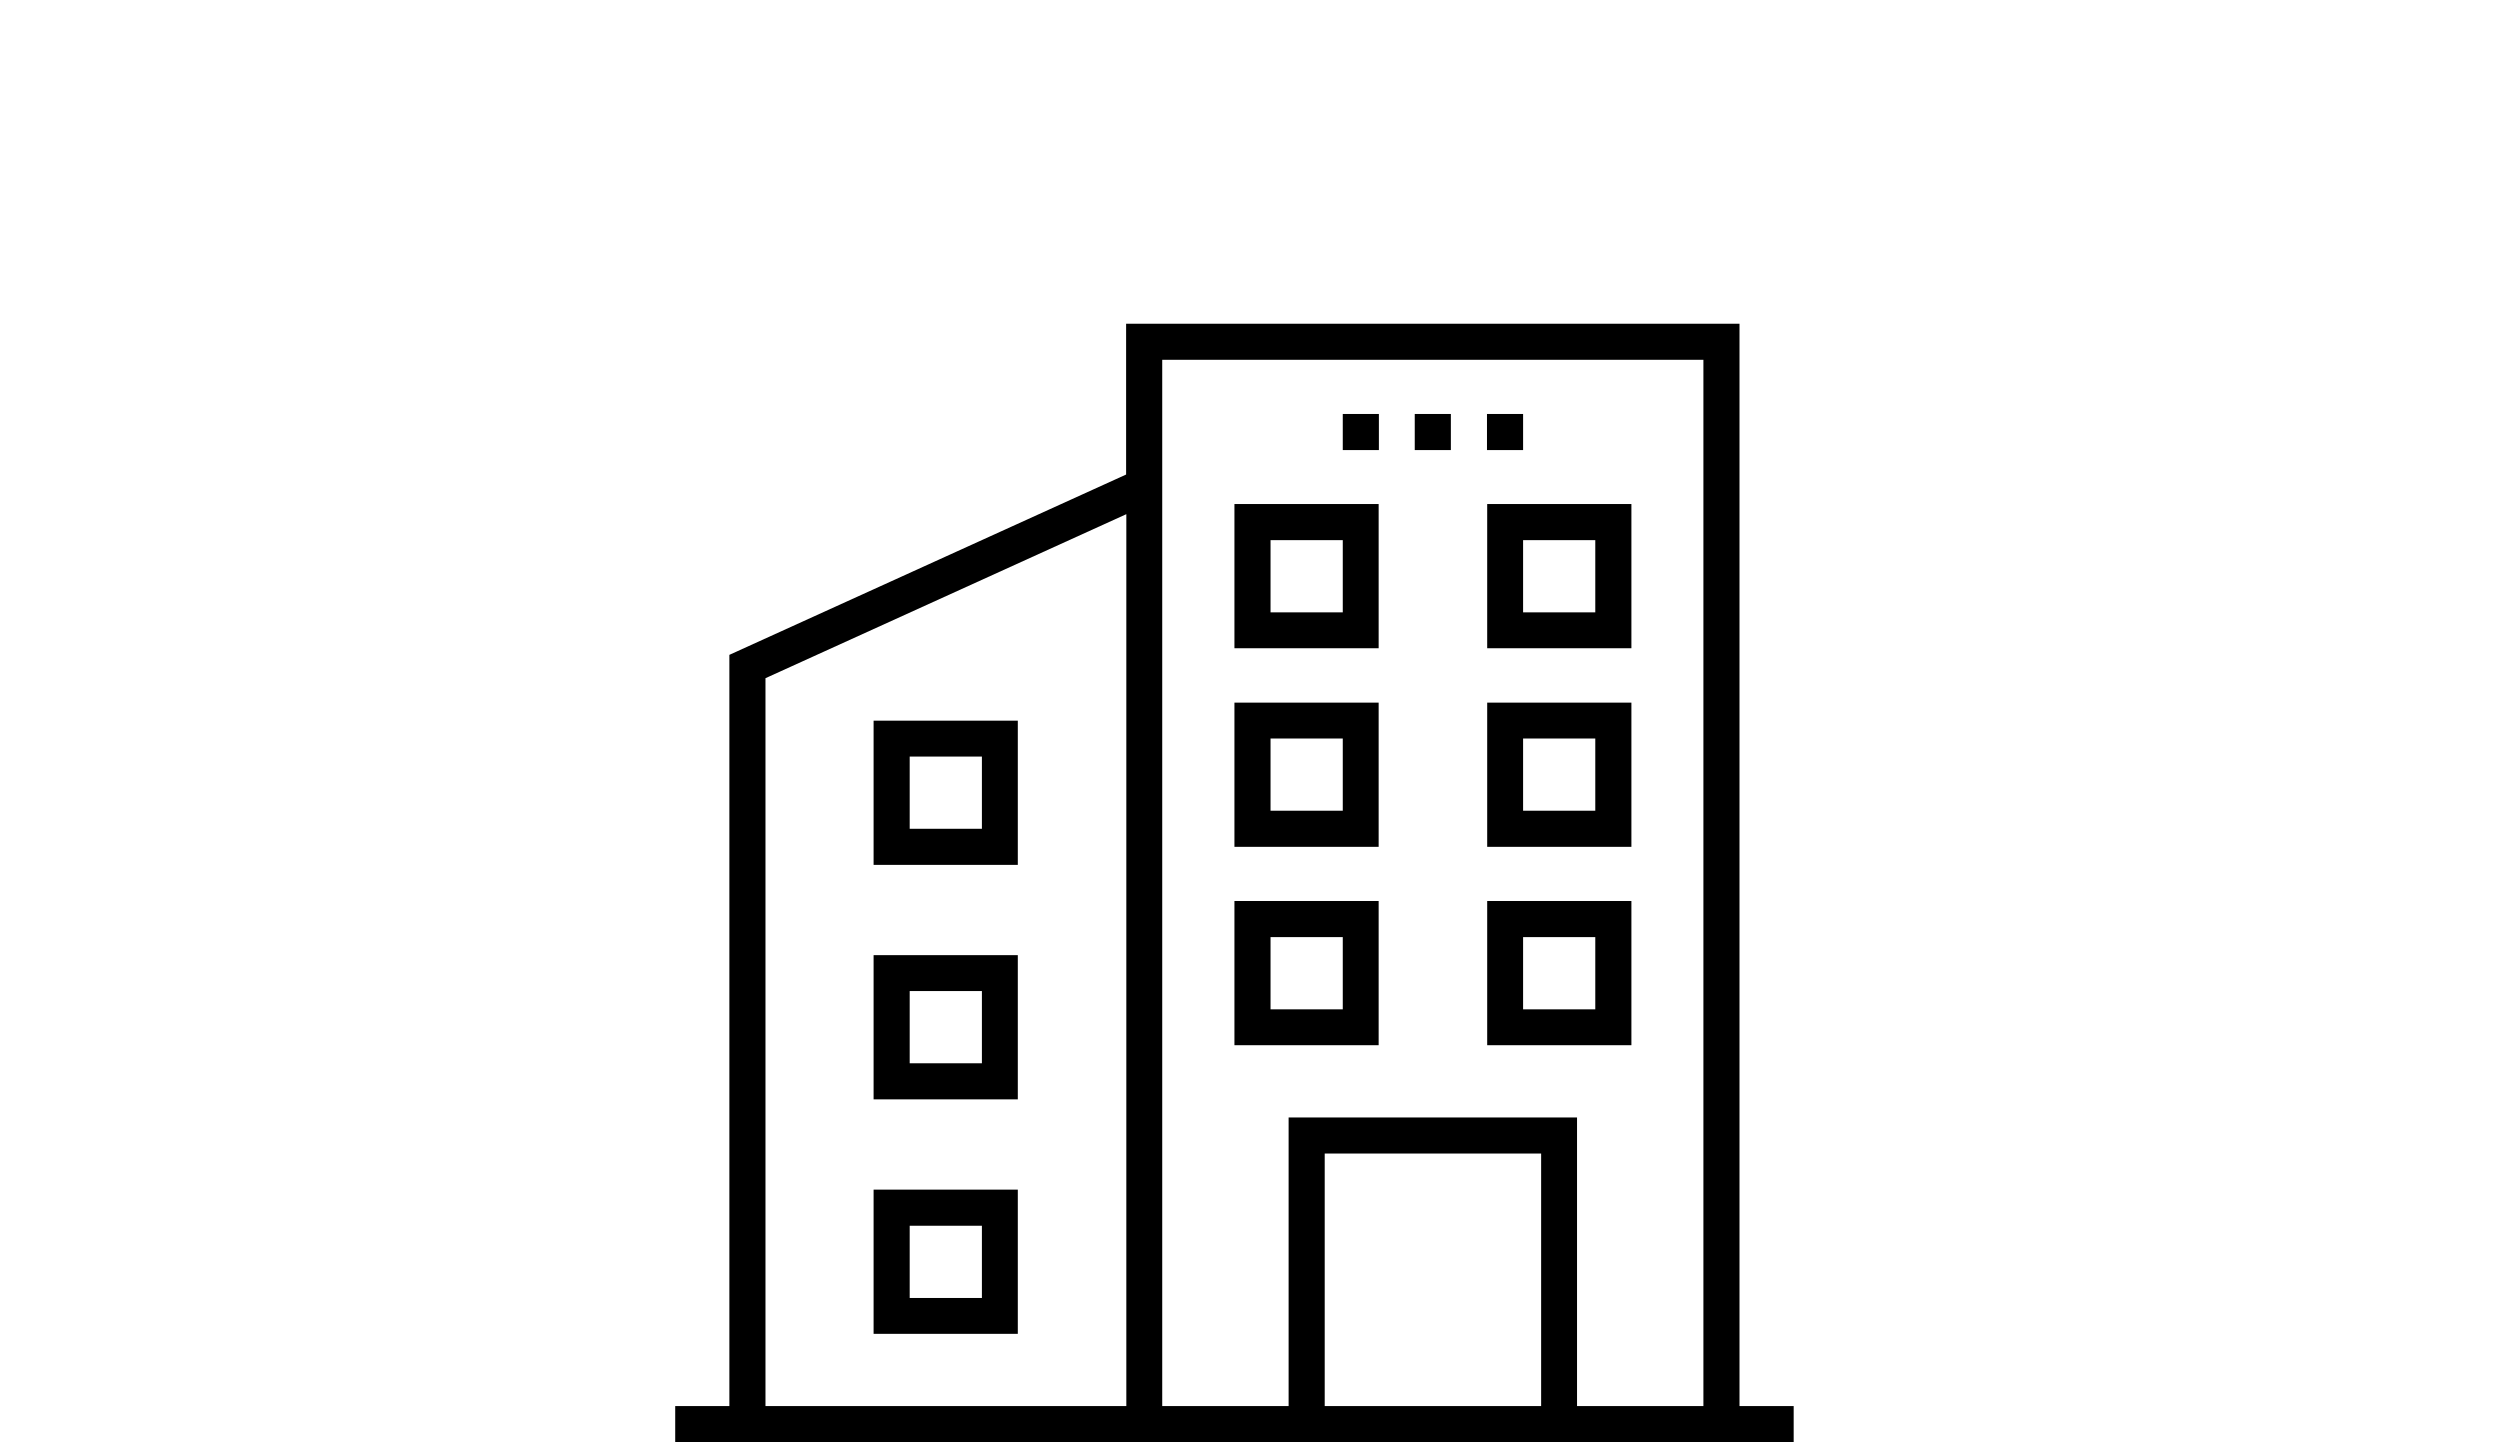 <?xml version="1.0" encoding="utf-8"?>
<!-- Generator: Adobe Illustrator 12.0.0, SVG Export Plug-In . SVG Version: 6.00 Build 51448)  -->
<!DOCTYPE svg PUBLIC "-//W3C//DTD SVG 1.1//EN" "http://www.w3.org/Graphics/SVG/1.1/DTD/svg11.dtd">
<svg  version="1.1" xmlns="http://www.w3.org/2000/svg" xmlns:xlink="http://www.w3.org/1999/xlink" width="138.583" height="79.945" viewBox="0 0 138.583 79.945"
	 style="overflow:visible;enable-background:new 0 0 138.583 79.945;" xml:space="preserve">
<style type="text/css">
<![CDATA[
	.st0{stroke:#000000;}
	.st1{fill:none;stroke:#000000;stroke-width:0.877;stroke-linecap:round;}
	.st2{fill:none;stroke:#000000;stroke-width:1.191;}
	.st3{fill:none;stroke:#000000;stroke-width:1.438;}
	.st4{fill:none;stroke:#000000;stroke-width:1.684;}
	.st5{display:inline;}
	.st6{stroke:#000000;stroke-width:0.741;}
	.st7{display:none;}
	.st8{fill:none;stroke:#000000;stroke-width:0.88;}
]]>
</style>
<g id="Ebene_1" class="st7">
	<g id="Ebene_1_1_">
		<g id="Ebene_4" class="st5">
			<g>
				<g>
					<path d="M31.981,52.536l0.018,13.905h2.74V65.72c0,0-1.504,0-2.02,0c-0.004-8.958-0.011-11.648-0.015-12.466
						c0.706,0,77.891,0,78.595,0c0,0.665,0,11.799,0,12.464c-0.559,0-5.534,0-5.534,0v0.72h6.258V52.536H31.981z"/>
				</g>
				<g>
					<path d="M38.223,19.473l-1.644,5.784l-1.753,6.14l0.941,0.042H48.68V19.473H38.223z M47.238,20.915c0,1.158,0,7.925,0,9.083
						c-1.172,0-9.001,0-10.517,0c0.369-1.291,1.244-4.355,1.244-4.355s1.115-3.917,1.345-4.728
						C40.193,20.915,46.092,20.915,47.238,20.915z"/>
				</g>
				<g>
					<path d="M62.496,0v36.719h4.564V0H62.496z M66.339,0.721c0,0.697,0,34.577,0,35.275c-0.532,0-2.592,0-3.123,0
						c0-0.698,0-34.578,0-35.275C63.747,0.721,65.807,0.721,66.339,0.721z"/>
				</g>
				<path d="M36.325,68.122"/>
				<path d="M47.996,68.122"/>
				<g>
					<g>
						<path d="M76.317,61.069c-1.063,0-1.984,0.757-2.195,1.794c0,0-0.488,2.384-0.586,2.856c-0.455,0-2.803,0-3.349,0
							c0-0.604,0-4.65,0-4.65l-14.804,0.017l-2.779-0.017c-1.063,0-1.989,0.76-2.196,1.806c0,0-0.229,1.141-0.312,1.554
							c-0.353,0-0.993,0-0.993,0v0.722h1.588l0.424-2.133c0.143-0.71,0.771-1.223,1.492-1.223c0,0,16.173,0,16.861,0
							c0,0.614,0,4.647,0,4.647h4.66l0.701-3.432c0.146-0.708,0.771-1.218,1.488-1.218h3.398c0.693,0,1.299,0.474,1.473,1.145
							l0.891,3.505h3.074v-0.721c0,0-2.061,0-2.516,0c-0.115-0.457-0.752-2.962-0.752-2.962c-0.252-0.991-1.145-1.688-2.17-1.688
							h-3.398V61.069z"/>
						<path d="M55.383,60.366l-2.776-0.015c-1.41,0-2.628,1.001-2.904,2.381c0,0-0.107,0.53-0.195,0.975c-0.194,0-1.124,0-1.124,0
							v2.161h2.896l0.542-2.713c0.077-0.37,0.405-0.643,0.786-0.643c0,0,14.818,0,16.14,0c0,1.029,0,4.649,0,4.649h5.969
							l0.818-4.011c0.076-0.372,0.402-0.642,0.781-0.642h3.396c0.365,0,0.687,0.246,0.772,0.602l1.029,4.047h11.563v-2.162
							c0,0-9.205,0-9.882,0c-0.184-0.725-0.614-2.418-0.614-2.418c-0.336-1.313-1.519-2.229-2.869-2.229h-3.396
							c-1.4,0-2.617,0.994-2.898,2.365c0,0-0.314,1.548-0.467,2.283c-0.592,0-1.354,0-2.041,0c0-1.034,0-4.648,0-4.648
							L55.383,60.366z"/>
					</g>
				</g>
				<g>
					<path d="M60.681,4.17c-1.632,0-2.96,1.328-2.96,2.961c0,0,0,0.439,0,0.881c-3.416,0.599-6.752,2.044-8.604,3.755
						c-4.838,0.574-13.49,1.238-13.577,1.246c-2.166,0.055-3.905,1.678-3.905,3.694v0.885c0,1.305,0.746,2.421,1.937,3.083
						c-0.31,1.124-0.908,3.28-0.908,3.28s-1.006,3.595-1.227,4.393c-1.93,0.631-4.578,1.688-4.578,4.396c0,0,0,12.428,0,13.943
						c-1.617,0.488-2.855,1.924-2.855,3.627c-0.064,4.617-0.211,9.101-0.348,10.908c-1.119,0.938-1.568,2.366-1.574,3.442v2.521
						c0,2.173,1.592,3.882,3.625,3.882h8.229v-2.164h-8.229c-0.847,0-1.462-0.724-1.462-1.718V64.67
						c0.003-0.462,0.195-1.397,0.904-1.912l0.589-0.467l0.043-0.456c0.173-1.828,0.324-7.173,0.384-11.507
						c0-0.892,0.852-1.698,1.786-1.704l1.071-0.009V32.743c0-1.279,1.644-1.898,3.626-2.526l0.559-0.178l1.544-5.52l1.44-5.188
						l-1.039-0.313c-0.624-0.171-1.354-0.649-1.354-1.432v-0.883c0-0.819,0.832-1.509,1.855-1.535
						c0.143-0.011,9.104-0.691,14.009-1.289l0.385-0.048l0.267-0.277c1.553-1.623,5.263-3.168,8.627-3.591l0.945-0.121V7.131
						c0-0.439,0.36-0.798,0.801-0.798h1.95V4.17H60.681z"/>
				</g>
				<g>
					<path d="M107.143,71.066h6.398c1.635,0,2.961-1.326,2.961-2.963V51.019c0-1.631-1.326-2.959-2.961-2.959c0,0-21.576,0-22.98,0
						c-0.309-0.721-0.887-1.297-1.723-1.297c0,0-0.154,0-0.211,0c0-0.19,0-0.202,0-0.394c0.66,0,1.332,0,1.332,0
						c1.111,0,2.021-0.905,2.021-2.021c0-1.113-0.908-2.021-2.021-2.021H78.196c-1.113,0-2.02,0.906-2.02,2.021
						c0,1.114,0.906,2.021,2.02,2.021c0,0,0.506,0,1.012,0c0,0.189,0,0.2,0,0.394c-0.061,0-0.215,0-0.215,0
						c-0.83,0-1.412,0.576-1.721,1.297c-0.961,0-3.156,0-4.414,0c0-1.813,0-11.702,0-11.702c0-0.97-0.563-1.738-1.316-2.282
						c0-0.947,0-26.943,0-26.943c0-1.456-1.045-2.685-2.484-2.916l-0.085-0.013L66.705,4.19l-0.01,2.162
						c0,0,1.787,0.009,2.037,0.011c0.374,0.074,0.646,0.386,0.646,0.768V35.36l0.755,0.236c0.334,0.104,0.558,0.41,0.558,0.76
						v13.865h8.44c0,0,0-1.193,0-1.301c0.226,0,2.236,0,2.236,0s0-4.125,0-4.435c2.008,0,2.967,0,5.092,0c0,0.31,0,4.435,0,4.435
						s2.015,0,2.237,0c0,0.105,0,1.301,0,1.301h24.843c0.44,0,0.799,0.356,0.799,0.796v17.085c0,0.44-0.356,0.8-0.799,0.8h-6.256"/>
					<line x1="106.858" y1="68.903" x2="106.858" y2="71.066"/>
				</g>
				<g>
					<path d="M52.426,68.264c-0.064,0.315-0.325,0.56-0.642,0.615c-0.238,0-1.155,0-1.155,0v2.164h1.395l0.086-0.016
						c1.173-0.187,2.102-1.088,2.381-2.241c0.851,0.619,1.861,1.005,2.932,1.005c0,0,8.55,0,9.385,0
						c0.585,0.587,1.435,1.276,2.276,1.276h6.249c1.313,0,2.431-0.888,2.806-2.118c0.377,1.239,1.483,2.118,2.793,2.118h10.807
						v-2.163H80.932c-0.367,0-0.686-0.248-0.773-0.604l-1.066-4.192h-2.125l-0.852,4.155c-0.074,0.368-0.404,0.638-0.781,0.638
						h-6.25c-0.104-0.051-0.641-0.501-1.01-0.912l-0.321-0.36l-10.33-0.003c-1.058,0-2.095-0.646-2.581-1.609l-1.408,0.08
						L52.426,68.264z"/>
				</g>
				<g>
					<path d="M35.08,33.771l-2.297,0.816V49.42c0,0.269-0.1,0.537-0.299,0.829l-0.781,1.129h18.059V33.681L35.42,33.661
						L35.08,33.771z M35.649,35.102c0.217,0,11.39,0.016,12.672,0.02c0,1.255,0,13.562,0,14.815c-1.233,0-12.636,0-14.271,0
						c0.036-0.175,0.174-0.339,0.174-0.517c0,0,0-12.866,0-13.813C34.741,35.423,35.601,35.116,35.649,35.102z"/>
				</g>
				<path d="M41.871,37.798h3.331c0.276,0,0.498,0.223,0.498,0.498c0,0.271-0.222,0.494-0.498,0.494h-3.331
					c-0.274,0-0.498-0.224-0.498-0.494C41.373,38.02,41.596,37.798,41.871,37.798z"/>
				<path d="M55.085,19.693c-0.359,0-0.656-0.293-0.656-0.656s0.297-0.656,0.656-0.656h3.013c0.362,0,0.655,0.292,0.655,0.656v4.789
					c0,0.362-0.293,0.657-0.655,0.657h-3.013c-0.359,0-0.656-0.294-0.656-0.657c0-0.362,0.297-0.656,0.656-0.656h2.357v-3.478
					L55.085,19.693L55.085,19.693z"/>
				<g>
					<g>
						<path d="M33.491,69.964c0,4.85,3.943,8.795,8.794,8.795c4.848,0,8.793-3.945,8.793-8.795c0-4.848-3.945-8.795-8.793-8.795
							C37.435,61.169,33.491,65.116,33.491,69.964z M35.653,69.964c0-3.654,2.975-6.632,6.632-6.632c3.655,0,6.63,2.978,6.63,6.632
							c0,3.656-2.975,6.633-6.63,6.633C38.628,76.596,35.653,73.62,35.653,69.964z"/>
					</g>
					<g>
						<g>
							<path d="M42.285,66.157c-2.097,0-3.808,1.71-3.808,3.809c0,2.098,1.711,3.806,3.808,3.806c2.099,0,3.803-1.708,3.803-3.806
								C46.088,67.867,44.384,66.157,42.285,66.157z M42.285,72.341c-1.312,0-2.378-1.064-2.378-2.375s1.066-2.376,2.378-2.376
								c1.31,0,2.377,1.065,2.377,2.376C44.663,71.275,43.595,72.341,42.285,72.341z"/>
						</g>
					</g>
				</g>
				<g>
					<g>
						<path d="M90.889,69.964c0,4.85,3.943,8.795,8.793,8.795s8.795-3.945,8.795-8.795s-3.945-8.795-8.795-8.795
							C94.834,61.169,90.889,65.116,90.889,69.964z M93.049,69.964c0-3.654,2.975-6.632,6.633-6.632s6.631,2.978,6.631,6.632
							c0,3.656-2.973,6.633-6.631,6.633C96.026,76.596,93.049,73.62,93.049,69.964z"/>
					</g>
					<g>
						<g>
							<path d="M99.682,66.157c-2.096,0-3.807,1.71-3.807,3.809c0,2.098,1.711,3.806,3.807,3.806c2.102,0,3.809-1.708,3.809-3.806
								C103.491,67.867,101.784,66.157,99.682,66.157z M99.682,72.341c-1.309,0-2.375-1.064-2.375-2.375s1.066-2.376,2.375-2.376
								c1.311,0,2.377,1.065,2.377,2.376C102.059,71.275,100.993,72.341,99.682,72.341z"/>
						</g>
					</g>
				</g>
				<g>
					<path d="M24.72,50.209v3.652h5.131v-3.652H24.72z M29.132,50.93c0,0.479,0,1.734,0,2.212c-0.555,0-3.139,0-3.691,0
						c0-0.478,0-1.733,0-2.212C25.993,50.93,28.575,50.93,29.132,50.93z"/>
				</g>
				<g>
					<path d="M24.72,50.209v3.652h5.131v-3.652H24.72z M29.132,50.93c0,0.479,0,1.734,0,2.212c-0.555,0-3.139,0-3.691,0
						c0-0.478,0-1.733,0-2.212C25.993,50.93,28.575,50.93,29.132,50.93z"/>
				</g>
				<g>
					<path d="M24.617,54.838v5.732h5.335v-5.732H24.617z M29.028,55.761c0,0.673,0,3.214,0,3.883c-0.654,0-2.835,0-3.486,0
						c0-0.671,0-3.211,0-3.883C26.193,55.761,28.374,55.761,29.028,55.761z"/>
				</g>
			</g>
			<path d="M71.572,36.695c0,1.021-1.022,1.853-2.281,1.853c-1.259,0-2.279-0.829-2.279-1.853"/>
		</g>
		<g id="Ebene_2" class="st5">
			<g>
				<g>
					<path d="M13.537,63.951c-1.774,1.772-2.749,4.123-2.749,6.624c0,5.166,4.205,9.37,9.371,9.37c5.165,0,9.371-4.204,9.371-9.37
						c0-2.501-0.978-4.852-2.746-6.624c-1.773-1.771-4.124-2.746-6.625-2.746C17.659,61.205,15.31,62.182,13.537,63.951z
						 M12.773,70.576c0-1.968,0.769-3.822,2.166-5.219c1.397-1.396,3.251-2.166,5.22-2.166c1.97,0,3.823,0.771,5.222,2.166
						c1.395,1.396,2.164,3.251,2.164,5.219c0,4.074-3.315,7.387-7.386,7.387C16.088,77.963,12.773,74.651,12.773,70.576z"/>
				</g>
				<g>
					<g>
						<path d="M13.517,12.418c-2.135,0-3.915,1.742-5.016,4.907c0.033-0.058-0.167,0.736-0.167,0.736l0.271,1.432l0.834-0.06h128.55
							l-0.061-1.052c-0.145-2.438-1.957-5.964-4.869-5.964H13.517L13.517,12.418z M13.517,14.403h119.539
							c1.28,0,2.274,1.574,2.676,3.045c-0.373,0-124.8,0-125.157,0C11.064,16.281,12.037,14.403,13.517,14.403z"/>
					</g>
				</g>
				<g>
					<path d="M50.938,24.771h-21.62v42.521l0,0l0,0c0,0.036-0.004,0.074-0.009,0.104l3.14,4.771c0.13,0.19,0.344,0.308,0.576,0.308
						h17.913v-1.986l0,0l0,0V24.771L50.938,24.771z M31.303,26.756h17.648v43.729H33.722l-2.419-3.67V26.756L31.303,26.756z
						 M31.279,67.632v-0.008c0.003-0.012,0.003-0.025,0.009-0.046C31.282,67.598,31.282,67.617,31.279,67.632L31.279,67.632z"/>
				</g>
				<g>
					<path class="st4" d="M34.013,29.66h12.21l0.005,8.224H34.013V29.66L34.013,29.66z"/>
				</g>
				<g>
					<path d="M34.301,42.387c-0.382,0-0.686,0.309-0.686,0.687v1.104l0,0v0.77l0,0v1.104c0,0.379,0.307,0.687,0.686,0.687
						c0.378,0,0.689-0.308,0.689-0.687v-2.977C34.99,42.692,34.679,42.387,34.301,42.387L34.301,42.387z"/>
				</g>
				<g>
					<g>
						<path d="M137.78,22.181V21.42c0-0.293-0.193-0.537-0.457-0.618v-3.28h-0.004H20.752l-6.623,25.881
							c-0.205,0.104-0.521,0.258-0.899,0.444v-3.101c0-0.192-0.154-0.347-0.345-0.347c-0.188,0-0.342,0.154-0.342,0.347v3.44
							c-2.405,1.19-6.398,3.166-7.438,3.688c-2.088,1.045-2.356,2.749-2.356,4.122v0.237l1.38-0.212l0.07,0.248
							c-0.1-0.016-0.198-0.021-0.298-0.021H2.823c-0.024,0-0.052,0-0.074,0.004v0.471c0.024-0.004,0.05-0.013,0.074-0.013h1.078
							c0.188,0,0.344,0.155,0.344,0.349c0,0.188-0.155,0.342-0.344,0.342H2.823c-0.024,0-0.052-0.004-0.074-0.008v0.382v0.009v0.464
							c0.024-0.005,0.05-0.014,0.074-0.014h1.078c0.054,0,0.106,0.017,0.15,0.039c0.062,0.031,0.114,0.082,0.148,0.142
							c0.026,0.052,0.043,0.106,0.043,0.167c0,0.188-0.153,0.342-0.342,0.342H2.823c-0.024,0-0.052-0.003-0.074-0.008v0.37
							l0.943-0.143c-0.126,0.064-0.253,0.117-0.386,0.155H2.825c-0.026,0-0.052,0-0.076,0v0.078v0.01v0.385
							c0.025-0.006,0.05-0.013,0.076-0.013h1.076c0.19,0,0.345,0.156,0.345,0.348c0,0.188-0.154,0.349-0.345,0.349H2.825
							c-0.026,0-0.052-0.011-0.076-0.016v0.387v0.006v0.073v0.004v0.386c0.025-0.006,0.05-0.011,0.076-0.011h1.076
							c0.057,0,0.109,0.015,0.159,0.04c0.056,0.028,0.107,0.076,0.141,0.134c0.03,0.051,0.045,0.106,0.045,0.168
							c0,0.188-0.154,0.343-0.345,0.343H2.825c-0.026,0-0.052-0.004-0.076-0.007v0.389v0.003v0.067v0.012v0.383
							c0.025-0.006,0.05-0.008,0.076-0.008h1.076c0.057,0,0.109,0.017,0.155,0.039c0.065,0.032,0.116,0.083,0.15,0.141
							c0.024,0.049,0.04,0.104,0.04,0.163c0,0.191-0.153,0.347-0.343,0.347H2.825c-0.021,0-0.051-0.006-0.071-0.013v0.388v0.009
							v0.068v0.007v0.384c0.024-0.004,0.051-0.007,0.071-0.007h1.079c0.054,0,0.107,0.012,0.156,0.034
							c0.062,0.033,0.114,0.085,0.146,0.148c0.028,0.045,0.043,0.101,0.043,0.156c0,0.189-0.152,0.347-0.346,0.347H2.831
							c-0.026,0-0.053-0.004-0.077-0.012v0.463v0.008v0.391c0.026-0.007,0.051-0.013,0.077-0.013h1.073
							c0.193,0,0.346,0.149,0.346,0.344c0,0.189-0.152,0.342-0.346,0.342H2.831c-0.026,0-0.053-0.001-0.077-0.007v0.458v0.007v0.583
							c-0.063-0.021-0.127-0.036-0.194-0.036H0.65C0.293,63.544,0,63.836,0,64.194v5.033c0,0.354,0.293,0.649,0.649,0.649h1.91
							c0.356,0,0.646-0.296,0.646-0.649v-0.36H10.1c0.253,0,0.485-0.143,0.607-0.366l0.952-1.774
							c0.022-0.031,0.052-0.075,0.067-0.112c0.092-0.188,0.188-0.371,0.293-0.559l0.025-0.048c1.656-2.905,4.791-4.757,8.166-4.757
							c2.115,0,4.131,0.71,5.756,1.974c0.24,0.187,0.474,0.387,0.696,0.598c0.477,0.455,0.909,0.956,1.289,1.511v-41.25
							c0-0.377,0.307-0.685,0.686-0.685h22.994c0.376,0,0.684,0.308,0.684,0.685v26.081h85.007v-6.758
							c0.267-0.08,0.455-0.325,0.455-0.616v-0.763c0-0.293-0.192-0.53-0.455-0.616V22.797
							C137.588,22.716,137.78,22.472,137.78,22.181z M135.334,20.802v1.47v0.525V41.41v1.46v0.535v4.771H54.296V24.083
							c0-1.472-1.198-2.669-2.674-2.669H28.631c-1.248,0-2.3,0.859-2.591,2.022l-0.004,16.438c0,0.159-0.024,0.313-0.072,0.457
							v20.505c-1.727-1.016-3.708-1.565-5.76-1.565c-4.078,0-7.864,2.205-9.891,5.756l-0.009,0.021l-0.013,0.021l-0.025,0.046
							c0.005-0.008,0.009-0.017,0.013-0.024c-0.108,0.197-0.201,0.373-0.286,0.539l-0.017,0.021L9.899,65.79l-0.584,1.091H3.197
							H1.979v-1.349h0.373l2.379,0.689v-1.854c0.874-0.335,1.496-1.185,1.496-2.173c0-0.267-0.046-0.521-0.131-0.764
							c0.003-0.003,0.006-0.013,0.008-0.02c-0.188-0.483-0.308-1.146-0.308-1.868c0-0.857,0.167-1.624,0.421-2.121
							c-0.018-0.193-0.058-0.382-0.121-0.562c0.085-0.237,0.129-0.494,0.129-0.763c0-0.266-0.047-0.521-0.129-0.761
							c0.003-0.006,0.006-0.014,0.008-0.02c-0.166-0.004-0.308-0.144-0.308-0.313v-0.697c0-0.166,0.142-0.312,0.314-0.312h0.041
							c-0.017-0.063-0.035-0.122-0.057-0.186c0.083-0.235,0.13-0.494,0.13-0.763c0-0.945-0.569-1.762-1.382-2.127
							c0.161-0.595,0.512-0.963,1.146-1.277c0.815-0.409,3.422-1.698,5.722-2.839l1.704-0.846l1.106-0.547V45.41l0.206-0.102
							l0.271-0.135l0.82-0.399l0.232-0.888l6.243-24.386h113.041v1.296h0.002V20.802z"/>
					</g>
				</g>
				<path d="M2.215,65.49l-0.021-0.009L2.215,65.49z"/>
				<g>
					<g>
						<path d="M23.737,18.978c-1.962,0-3.669,1.331-4.156,3.232l-0.005,0.021l-4.048,16.576c-0.112,0.346-0.17,0.7-0.17,1.065
							c0,1.875,1.526,3.403,3.404,3.403h5.855c1.632,0,3.001-1.155,3.329-2.689V24.084c0-0.115,0.029-0.226,0.08-0.318v-0.499
							C28.027,20.901,26.102,18.978,23.737,18.978z M26.036,39.874c0,0.778-0.634,1.416-1.418,1.416h-5.855
							c-0.78-0.002-1.418-0.638-1.418-1.416c0-0.171,0.029-0.336,0.087-0.494l4.071-16.68c0.264-1.025,1.182-1.737,2.234-1.737
							c1.271,0,2.303,1.034,2.303,2.304L26.036,39.874z"/>
					</g>
				</g>
				<path d="M15.556,38.726c0.005-0.012,0.01-0.021,0.013-0.031C15.565,38.706,15.561,38.717,15.556,38.726L15.556,38.726z"/>
				<path d="M15.504,38.911c0.005-0.022,0.01-0.046,0.017-0.064L15.504,38.911L15.504,38.911z"/>
				<path class="st2" d="M5.801,54.313c0-0.17,0.143-0.312,0.315-0.312h1.74c0.168,0,0.309,0.142,0.309,0.312v0.697l0,0l0,0l0,0
					c-0.001,0.158-0.122,0.291-0.278,0.309c-0.012,0-0.023,0.005-0.03,0.005h-1.74c-0.173,0-0.315-0.144-0.315-0.313L5.801,54.313
					L5.801,54.313L5.801,54.313z"/>
				<path class="st2" d="M5.801,59.547c0-1.494,0.495-2.709,1.106-2.709c0.61,0,1.107,1.215,1.107,2.709l0,0l0,0
					c0,1.496-0.497,2.707-1.107,2.707C6.296,62.254,5.801,61.043,5.801,59.547L5.801,59.547L5.801,59.547z"/>
				<g>
					<path d="M137.319,51.538H52.312v20.936h38.722c0.377,0,0.689-0.31,0.689-0.688V70.64l0,0l0,0
						c0-5.895,4.641-10.689,10.352-10.689c5.701,0,10.346,4.797,10.346,10.705l0.027,1.132c0.004,0.373,0.307,0.676,0.682,0.676
						h22.824v0.391c0,0.359,0.291,0.648,0.646,0.648h1.334c0.361,0,0.648-0.29,0.648-0.648v-5.029
						c-0.002-0.359-0.287-0.646-0.65-0.646h-0.613v-3.161l0,0l0,0c0.262-0.082,0.455-0.323,0.455-0.616v-0.763
						c0-0.294-0.193-0.534-0.455-0.617V51.538L137.319,51.538z M54.296,53.522h81.039v8.496v1.446l0,0v0.55v3.16v1.984h1.262v1.316
						h-0.645h-21.549c-0.094-6.913-5.586-12.514-12.332-12.514c-6.75,0-12.252,5.604-12.332,12.521H54.296V53.522L54.296,53.522z"/>
				</g>
				<g>
					<path d="M130.586,64.124h-12.777c-0.189,0-0.344,0.152-0.344,0.345c0,0.188,0.154,0.342,0.344,0.342h1.611l0,0h9.559l0,0h1.607
						c0.184,0,0.342-0.153,0.342-0.342C130.928,64.277,130.77,64.124,130.586,64.124L130.586,64.124z"/>
				</g>
				<g>
					<path d="M130.586,61.605h-12.777c-0.189,0-0.344,0.155-0.344,0.348c0,0.188,0.154,0.341,0.344,0.341h1.611l0,0h9.559l0,0h1.607
						c0.184,0,0.342-0.152,0.342-0.341C130.928,61.757,130.77,61.605,130.586,61.605L130.586,61.605z"/>
				</g>
				<g>
					<path d="M130.586,59.091h-12.777c-0.189,0-0.344,0.152-0.344,0.342s0.154,0.344,0.344,0.344h1.611l0,0h9.559l0,0h1.607
						c0.184,0,0.342-0.152,0.342-0.344C130.928,59.243,130.77,59.091,130.586,59.091L130.586,59.091z"/>
				</g>
				<g>
					<g>
						<path d="M95.417,63.951c-1.773,1.772-2.75,4.125-2.75,6.624c0,5.166,4.201,9.37,9.369,9.37c5.17,0,9.375-4.204,9.375-9.37
							c0-2.501-0.975-4.852-2.748-6.624c-1.775-1.771-4.127-2.746-6.627-2.746C99.54,61.206,97.186,62.182,95.417,63.951z
							 M94.653,70.576c0-1.968,0.77-3.822,2.166-5.219c1.398-1.396,3.25-2.166,5.217-2.166c1.973,0,3.83,0.771,5.223,2.166
							c1.396,1.396,2.166,3.251,2.166,5.219c0,4.074-3.311,7.387-7.389,7.387C97.967,77.963,94.653,74.651,94.653,70.576z"/>
					</g>
					<g>
						<path d="M96.752,70.575c0,2.917,2.371,5.289,5.287,5.289c2.914,0,5.281-2.372,5.281-5.289c0-2.916-2.367-5.288-5.281-5.288
							C99.124,65.287,96.752,67.662,96.752,70.575z M98.735,70.575c0-1.821,1.486-3.304,3.305-3.304c1.82,0,3.307,1.48,3.307,3.304
							s-1.484,3.303-3.307,3.303C100.221,73.878,98.735,72.398,98.735,70.575z"/>
					</g>
				</g>
				<g>
					<path d="M14.813,70.69c0,2.916,2.37,5.289,5.288,5.289c2.912,0,5.284-2.373,5.284-5.289c0-2.914-2.372-5.281-5.284-5.281
						C17.183,65.408,14.813,67.781,14.813,70.69z M16.798,70.69c0-1.818,1.48-3.297,3.303-3.297c1.818,0,3.299,1.479,3.299,3.297
						c0,1.822-1.48,3.306-3.299,3.306C18.278,73.995,16.798,72.513,16.798,70.69z"/>
				</g>
				<g>
					<path d="M60.105,24.387V44.2h49.81V24.387H60.105z M107.93,26.372c0,1.668,0,14.178,0,15.845c-1.863,0-43.976,0-45.838,0
						c0-1.667,0-14.177,0-15.845C63.954,26.372,106.067,26.372,107.93,26.372z"/>
				</g>
				<g>
					<path d="M113.739,24.387V44.2h18.498V24.387H113.739z M130.25,26.372c0,1.668,0,14.178,0,15.845c-1.645,0-12.881,0-14.525,0
						c0-1.667,0-14.177,0-15.845C117.37,26.372,128.608,26.372,130.25,26.372z"/>
				</g>
			</g>
		</g>
		<g id="Ebene_3" class="st5">
			<path d="M103.81,64.734c-2.582,0-4.685,2.101-4.685,4.685c0,2.577,2.103,4.678,4.685,4.678c2.58,0,4.681-2.101,4.681-4.678
				C108.491,66.834,106.39,64.734,103.81,64.734z M103.81,72.34c-1.613,0-2.927-1.313-2.927-2.922c0-1.614,1.313-2.928,2.927-2.928
				c1.61,0,2.924,1.313,2.924,2.928C106.734,71.027,105.42,72.34,103.81,72.34z M31.85,64.734c-2.58,0-4.68,2.101-4.68,4.685
				c0,2.577,2.1,4.678,4.68,4.678c2.582,0,4.68-2.101,4.68-4.678C36.53,66.834,34.431,64.734,31.85,64.734z M31.85,72.34
				c-1.614,0-2.926-1.313-2.926-2.922c0-1.614,1.312-2.928,2.926-2.928c1.614,0,2.926,1.313,2.926,2.928
				C34.775,71.027,33.463,72.34,31.85,72.34z M125.845,59.407c-0.894-1.338-2.146-3.652-2.146-4.619V47.77
				c0-1.851-4.957-7.195-9.117-11.356c-0.186-0.187-0.42-0.299-0.674-0.332c-0.139-0.02-13.938-1.769-48.71-1.769
				c-0.037,0-0.072,0.004-0.107,0.005c-0.276,0.026-6.84,0.729-20.79,11.134c-2.964,0.186-22.197,1.589-29.545,7.24
				c-0.289,0.222-0.458,0.563-0.458,0.927v7.331l-1.632,3.263c-0.165,0.33-0.165,0.722,0,1.048l2.339,4.682
				c0.199,0.396,0.604,0.646,1.048,0.646h5.333c0.584,5.261,5.051,9.36,10.462,9.36c5.41,0,9.876-4.102,10.46-9.36h51.038
				c0.584,5.261,5.053,9.36,10.461,9.36c5.486,0,10-4.22,10.484-9.578l9.662-2.148c0.092-0.021,0.182-0.053,0.268-0.098
				c1.205-0.603,1.818-3.314,1.818-8.064C126.042,59.823,125.97,59.598,125.845,59.407z M121.361,54.206h-5.608l4.683-4.682h0.928
				L121.361,54.206L121.361,54.206z M119.64,45.351l-8.822-0.492l-7.065-4.574l11.772,0.453
				C117.088,42.395,118.562,44.036,119.64,45.351z M22.392,54.788c-0.55,0.556-1.387,1.261-2.504,1.82
				c-1.363,0.681-2.528,1.159-3.248,1.438v-3.259L22.392,54.788L22.392,54.788z M31.85,77.607c-4.516,0-8.19-3.674-8.19-8.188
				c0-4.518,3.674-8.191,8.19-8.191s8.19,3.676,8.19,8.191S36.366,77.607,31.85,77.607z M103.81,77.607
				c-4.519,0-8.188-3.674-8.188-8.188c0-4.518,3.672-8.191,8.188-8.191c4.515,0,8.19,3.676,8.19,8.191S108.325,77.607,103.81,77.607
				z M123.025,66.026l-8.793,1.954c-0.707-5.127-5.104-9.096-10.422-9.096c-5.41,0-9.877,4.104-10.463,9.361H42.311
				c-0.584-5.257-5.05-9.361-10.461-9.361c-5.41,0-9.876,4.104-10.461,9.361h-4.612l-1.754-3.514l1.494-2.984
				c0.08-0.164,0.123-0.341,0.123-0.522V59.3c0.653-0.239,2.048-0.783,3.772-1.646c2.452-1.224,3.684-3.048,3.734-3.124
				c0.12-0.178,0.131-0.406,0.03-0.597c-0.102-0.191-0.298-0.313-0.517-0.313h-6.07c8.228-4.769,26.995-5.839,27.194-5.852
				c0.231-0.015,0.455-0.096,0.639-0.231c12.944-9.71,19.312-10.808,19.845-10.884c31.338,0.002,45.495,1.425,47.946,1.7
				c0.186,0.185,0.371,0.373,0.555,0.562l-13.143-0.506c-0.41-0.012-0.75,0.235-0.869,0.614c-0.119,0.377,0.029,0.785,0.359,1
				l9.943,6.437c0.129,0.083,0.273,0.13,0.432,0.138l10.529,0.588v-0.004c0.174,0.271,0.295,0.493,0.338,0.65v0.523h-1.168
				c-0.154,0-0.303,0.057-0.414,0.168l-5.854,5.853c-0.168,0.168-0.217,0.416-0.125,0.635c0.09,0.223,0.305,0.363,0.539,0.363h7.074
				c0.285,1.76,1.688,4.093,2.285,5.026C123.672,64.161,123.23,65.571,123.025,66.026z M100.625,45.103l-6.435-6.438
				c-0.164-0.158-0.379-0.251-0.604-0.254l-28.083-0.585c-0.074-0.004-0.146,0.003-0.214,0.021
				c-7.735,1.785-17.523,10.364-17.934,10.731c-0.164,0.141-0.255,0.338-0.28,0.545l-0.69,1.028
				c-0.326,0.492-0.497,1.057-0.497,1.646l0.004,10.942l0.584,3.508c0.024,0.143,0.146,0.244,0.288,0.244h27.496v-0.008
				c0.016,0.001,0.028,0.008,0.045,0.008H91.34c0.138,0,0.252-0.091,0.285-0.221c1.142-4.433,4.604-7.896,9.037-9.036
				c0.129-0.032,0.221-0.148,0.221-0.283V45.723c0-0.019-0.008-0.031-0.01-0.05C100.863,45.464,100.784,45.258,100.625,45.103z
				 M75.142,46.521v-6.74l1.758,0.036v6.582L75.142,46.521z M98.017,44.976l-19.949,1.347v-6.479l15.129,0.316L98.017,44.976z
				 M65.582,39.582l8.39,0.174v6.841l-17.968,1.215l-1.2-2.767C58.074,42.785,62.1,40.415,65.582,39.582z M53.828,45.73l0.938,2.16
				l-4.172,0.281C51.467,47.478,52.577,46.626,53.828,45.73z M46.476,62.688V51.796c0-0.471,0.139-0.926,0.4-1.315l0.43-0.648
				c0.164,0.174,0.39,0.275,0.632,0.275c0.021,0,0.04,0,0.06,0l26.56-1.79v1.454c-0.144,0.437-1.17,3.616-1.17,5.313v7.021
				c0,0.731,0.192,2.014,0.563,3.805H47.016L46.476,62.688z M91.124,65.906H74.547c-0.377-1.792-0.575-3.104-0.575-3.805v-7.021
				c0-1.685,1.146-5.139,1.155-5.17c0.009-0.03,0.015-0.063,0.015-0.092v-1.546l24.92-1.679c0.082-0.007,0.162-0.021,0.235-0.051
				v10.179C95.836,57.956,92.353,61.443,91.124,65.906z"/>
		</g>
		<g id="Ebene_5" class="st5">
			<g>
				<g>
					<path d="M63.057,38.499l-5.67,1.958c0,0-14.36,8.262-14.634,8.418c-0.315,0.046-21.334,3.384-21.334,3.384
						c-0.051,0.004-2.577,0.271-4.396,3.428c-1.539,2.66-1.776,3.984-1.809,5.188c-0.144,0.073-0.319,0.169-0.319,0.169
						c-0.76,0.363-2.028,0.967-2.185,2.288l-0.013,0.092l0.105,1.111l0.108,1.23c0.313,2.136,3.492,5.355,11.473,7.987l0.134,0.045
						h8.611V72.04c0,0-8.022,0-8.318,0c-7.644-2.541-9.997-5.38-10.166-6.528c0,0-0.152-1.701-0.178-1.992
						c0.064-0.354,0.704-0.665,1.182-0.895c0.612-0.292,1.302-0.621,1.302-1.387c0-0.902,0-1.922,1.59-4.679
						c1.343-2.327,3.032-2.557,3.104-2.564l21.703-3.438l14.762-8.513c0,0,2.462-0.842,3.993-1.365
						c-1.615,1.029-3.23,2.059-3.23,2.059l-16.514,9.22l28.566,0.023l4.476-8.727c0.49-1.566,1.07-1.566,1.263-1.566
						c0.31,0,0.601,0.126,0.823,0.345c0.22,0.223,0.343,0.515,0.343,0.82l-1.961,9.132l18.719,0.015l3.873-8.793
						c0.147-0.566,0.453-1.519,1.244-1.519c0.308,0,0.599,0.122,0.815,0.345c0.211,0.212,0.315,0.488,0.328,0.781
						c-0.076,0.316-1.943,8.156-1.943,8.156l22.757,2.804c0.606,0.025,1.036,0.473,1.036,1.008v7.533l0.593,0.206
						c0.541,0.188,0.844,1.494,0.844,3.679c0,4.2-2.364,5.624-2.776,5.841c-0.45,0-14.688,0-14.688,0v1.758h15.119l0.172-0.081
						c0.162-0.073,3.931-1.854,3.931-7.518c0-2.727-0.459-4.236-1.435-4.959c0-0.766,0-6.459,0-6.459
						c0-1.47-1.195-2.702-2.656-2.749c0,0-18.954-2.343-20.729-2.561c0.345-1.445,1.552-6.517,1.552-6.517v-0.104
						c0-0.775-0.304-1.507-0.854-2.063c-0.556-0.554-1.285-0.855-2.06-0.855c-1.399,0-2.515,1.042-2.901,2.722
						c0,0-2.955,6.67-3.361,7.589c-0.995,0-13.579-0.012-15.409-0.016c0.342-1.604,1.526-7.195,1.526-7.195c0-0.028,0-0.058,0-0.084
						c0-0.914-0.304-1.62-0.834-2.158c-0.554-0.554-1.285-0.855-2.063-0.855c-0.945,0-2.213,0.461-2.879,2.664
						c0,0-3.492,6.776-3.929,7.626c-0.882,0-15.875-0.019-20.765-0.021c3.614-2.02,10.68-5.967,10.68-5.967l9.021-5.742h-5.729
						v0.004H63.057z"/>
				</g>
				<g>
					<rect x="51.011" y="72.042" width="39.526" height="1.758"/>
				</g>
				<path d="M109.14,66.288h14.481c0.004,0.049,0.01,0.103,0.01,0.147c0,0.213-0.034,0.428-0.108,0.641h-13.813
					C109.562,66.805,109.37,66.538,109.14,66.288z"/>
				<path d="M53.482,66.288H86.31c-0.233,0.254-0.431,0.518-0.572,0.788H54.052C53.905,66.805,53.717,66.538,53.482,66.288z"/>
				<g>
					<path d="M23.532,54.443c-1.844,0.141-3.495,1.314-4.183,1.988c-1.151,1.124-2.049,2.09-2.251,3.365l-0.09,0.579l0.584,0.029
						c1.552,0.079,5.617,0.063,9.874-1.816c3.634-1.606,4.41-3.058,4.41-3.997c0-0.21-0.039-0.394-0.093-0.55l-0.133-0.394
						L23.532,54.443z M20.085,57.182c0.547-0.529,1.984-1.571,3.504-1.688c0,0,6.165-0.601,7.164-0.697
						c-0.129,0.53-0.769,1.528-3.713,2.829l0,0c-3.488,1.541-6.818,1.764-8.623,1.75C18.734,58.653,19.291,57.961,20.085,57.182z
						 M27.466,58.59L27.466,58.59L27.466,58.59z"/>
				</g>
				<path d="M23.478,66.766v-0.479h11.447c-0.235,0.254-0.426,0.518-0.573,0.79H23.889C23.699,66.967,23.532,66.856,23.478,66.766
					L23.478,66.766z"/>
				<path d="M32.663,70.541c0,5.181,4.225,9.404,9.403,9.404c5.183,0,9.403-4.226,9.403-9.404c0-5.18-4.22-9.403-9.403-9.403
					C36.888,61.137,32.663,65.362,32.663,70.541z M34.833,70.541c0-3.994,3.24-7.234,7.235-7.234c3.996,0,7.232,3.24,7.232,7.234
					c0,3.995-3.237,7.232-7.232,7.232C38.074,77.774,34.835,74.536,34.833,70.541z"/>
				<g>
					<path d="M38.861,67.338c-0.856,0.854-1.326,1.995-1.326,3.203c0,2.496,2.033,4.532,4.533,4.532c2.496,0,4.53-2.036,4.53-4.532
						c0-2.501-2.035-4.533-4.53-4.533C40.854,66.008,39.717,66.478,38.861,67.338z M39.287,70.541c0-0.739,0.291-1.438,0.813-1.967
						c0.524-0.524,1.225-0.813,1.965-0.813c1.532,0,2.778,1.242,2.778,2.777c0,1.533-1.246,2.779-2.778,2.779
						C40.534,73.321,39.287,72.074,39.287,70.541z"/>
				</g>
				<g>
					<path d="M94.636,67.338c-0.857,0.854-1.328,1.995-1.328,3.203c0,2.496,2.032,4.532,4.532,4.532
						c2.498,0,4.529-2.036,4.529-4.532c0-2.501-2.031-4.533-4.529-4.533C96.629,66.008,95.491,66.478,94.636,67.338z M95.062,70.541
						c0-0.739,0.289-1.438,0.813-1.967c0.523-0.524,1.225-0.813,1.963-0.813c1.533,0,2.779,1.242,2.779,2.777
						c0,1.533-1.246,2.779-2.779,2.779C96.308,73.321,95.062,72.074,95.062,70.541z"/>
				</g>
				<path d="M88.435,70.541c0,5.181,4.224,9.404,9.399,9.404c5.187,0,9.408-4.226,9.408-9.404c0-5.18-4.224-9.403-9.408-9.403
					C92.659,61.137,88.435,65.362,88.435,70.541z M90.603,70.541c0-3.994,3.242-7.234,7.233-7.234c3.994,0,7.238,3.24,7.238,7.234
					c0,3.995-3.244,7.232-7.238,7.232C93.845,77.774,90.603,74.536,90.603,70.541z"/>
				<polyline points="122.607,55.681 118.958,55.681 123.047,59.772 				"/>
				<g>
					<path d="M68.959,61.236v5.843h0.877v-5.843c0-3.72,0.978-9.368,0.982-9.429l-0.859-0.149
						C69.917,51.893,68.959,57.439,68.959,61.236z"/>
				</g>
				<g>
					<path d="M65.803,51.099c0,0.482,0.391,0.876,0.876,0.876l24.269,0.023h16.123c0.484,0,0.873-0.392,0.873-0.876
						s-0.389-0.878-0.873-0.878H90.952l-24.271-0.02C66.196,50.222,65.803,50.613,65.803,51.099z"/>
				</g>
				<path class="st1" d="M100.222,51.732l-2.9,6.625c0,0-8.866-0.563-11.725,8.286"/>
			</g>
		</g>
		<g id="Ebene_6" class="st5">
			<path d="M106.081,65.731c-2.664,0-4.836,2.167-4.836,4.832c0,2.667,2.168,4.836,4.836,4.836c2.664,0,4.834-2.167,4.834-4.836
				C110.913,67.898,108.745,65.731,106.081,65.731z M106.081,73.69c-1.725,0-3.127-1.4-3.127-3.127c0-1.725,1.402-3.126,3.127-3.126
				c1.727,0,3.125,1.399,3.125,3.126C109.206,72.289,107.805,73.69,106.081,73.69z M40.115,65.731c-2.664,0-4.835,2.167-4.835,4.832
				c0,2.667,2.168,4.836,4.835,4.836s4.834-2.167,4.834-4.836C44.947,67.898,42.779,65.731,40.115,65.731z M40.115,73.69
				c-1.725,0-3.128-1.4-3.128-3.127c0-1.725,1.402-3.126,3.128-3.126c1.726,0,3.129,1.399,3.129,3.126
				C43.244,72.289,41.837,73.69,40.115,73.69z M121.336,58.991l-0.404-0.271l-3.852-9.348c-0.16-0.388-0.525-0.659-0.947-0.699
				l-6.115-0.554c-22.209-7.744-36.512-5.821-45.062-4.667l-0.823,0.106c-8.171,1.095-19.079,7.568-20.724,8.571
				c-13.667,2.218-19.872,4.455-21.913,5.319c-0.828,0.352-1.473,1.001-1.821,1.83l-2.416,5.804l-0.529,0.525
				c-0.931,0.929-1.246,2.326-0.802,3.563l1.802,5.047c0.488,1.365,1.769,2.266,3.21,2.266c0.035,0,0.069,0,0.105-0.002l11.54-0.345
				c1.711,2.304,4.445,3.806,7.529,3.806c3.289,0,6.182-1.702,7.858-4.267l49.459-1.48c1.422,3.372,4.764,5.747,8.651,5.747
				c4.114,0,7.608-2.667,8.871-6.354l4.297-0.862c0.94-0.188,1.763-0.767,2.256-1.59l0.867-1.442
				c0.312-0.525,0.479-1.133,0.479-1.752v-6.116C122.854,60.687,122.288,59.625,121.336,58.991z M116.672,54.357h-7.029l1.023-1.707
				h5.305L116.672,54.357z M21.595,60.588l9.967-0.474l-0.271,0.273c-0.895,0.896-2.084,1.466-3.342,1.605L20.675,62.8
				L21.595,60.588z M40.115,77.672c-3.919,0-7.107-3.188-7.107-7.108c0-3.919,3.188-7.105,7.107-7.105
				c3.92,0,7.107,3.188,7.107,7.105C47.222,74.482,44.035,77.672,40.115,77.672z M106.081,77.672c-3.92,0-7.105-3.188-7.105-7.108
				c0-3.919,3.188-7.105,7.105-7.105s7.107,3.188,7.107,7.105C113.188,74.482,109.995,77.672,106.081,77.672z M120.579,67.944
				c0,0.207-0.055,0.406-0.16,0.585l-0.863,1.441c-0.162,0.275-0.438,0.467-0.752,0.53l-3.371,0.673
				c0.014-0.202,0.029-0.402,0.029-0.61c0-5.172-4.209-9.379-9.381-9.379S96.7,65.392,96.7,70.563c0,0.472,0.045,0.93,0.109,1.381
				l-47.74,1.428c0.278-0.887,0.43-1.827,0.43-2.809c0-5.172-4.211-9.382-9.384-9.382c-5.172,0-9.382,4.21-9.382,9.382
				c0,1.178,0.228,2.299,0.625,3.337L20.98,74.215c-0.509,0.012-0.938-0.291-1.104-0.754l-1.805-5.051
				c-0.144-0.41-0.042-0.879,0.268-1.188l0.687-0.688c0.108-0.104,0.19-0.229,0.244-0.365l0.904-2.168l7.901-0.881
				c1.514-0.171,2.942-0.852,4.018-1.932l1.314-1.313c0.167-0.164,0.213-0.42,0.118-0.632c-0.095-0.213-0.303-0.348-0.546-0.341
				l-10.222,0.487c2.307-0.931,8.42-2.982,21.234-5.053c0.149-0.023,0.289-0.075,0.417-0.153c0.119-0.072,11.83-7.277,20.026-8.369
				l0.827-0.108c8.366-1.129,22.37-3.015,44.14,4.604c0.09,0.03,0.178,0.05,0.275,0.06l5.568,0.504l0.262,0.64h-5.16
				c-0.197,0-0.383,0.104-0.488,0.271l-1.707,2.846c-0.105,0.176-0.105,0.396-0.006,0.572c0.104,0.179,0.289,0.289,0.496,0.289
				h8.504l1.816,4.413c0.088,0.209,0.234,0.387,0.422,0.517l0.693,0.46c0.314,0.212,0.506,0.563,0.506,0.943v6.121h-0.004V67.944
				L120.579,67.944z M101.868,49.306c-8.301-3.556-23.379-4.153-33.988-2.905c-9.798,1.154-18.273,7.856-18.631,8.145
				c-0.208,0.167-0.315,0.414-0.315,0.665H48.93v5.896c0,1.773,0.471,3.521,1.359,5.056l2.085,3.604
				c0.713,1.229,2.017,1.98,3.43,1.98c0.04,0,0.082,0,0.12,0l37.946-1.142c0.055,0,0.107-0.017,0.152-0.046
				c0.592-0.394,1-1.031,1.113-1.747c0.334-2.119,1.277-4.08,2.717-5.674c0.271-0.302,0.465-0.637,0.576-0.991l2.709-8.808
				c0.016-0.031,0.037-0.057,0.049-0.088l1.139-2.844C102.495,49.978,102.292,49.488,101.868,49.306z M79.034,47.51
				c0.58,0.003,1.16,0.009,1.74,0.019v5.434l-2.754,0.126L79.034,47.51z M82.481,47.581c6.678,0.249,13.279,1.183,17.945,2.982
				l-0.623,1.544l-17.326,0.779V47.58L82.481,47.581L82.481,47.581z M68.076,48.097c2.827-0.332,5.975-0.531,9.223-0.578
				l-1.025,5.649l-16.8,0.755l-1.379-2.76C60.995,49.779,64.467,48.521,68.076,48.097z M56.568,51.927l1.039,2.078l-4.956,0.224
				C53.681,53.554,55.019,52.742,56.568,51.927z M55.905,71.175c-1.261,0.047-2.416-0.611-3.04-1.692l-2.089-3.604
				c-0.837-1.448-1.281-3.097-1.281-4.771V56.01c0.09,0.032,0.186,0.055,0.283,0.055c0.013,0,0.027,0,0.04-0.001l26.829-1.208
				l-0.115,0.239c-0.199,0.396-0.332,0.818-0.402,1.254L74.747,65.1c-0.15,0.981-0.168,1.979-0.045,2.962l0.316,2.54L55.905,71.175z
				 M97.881,61.98c-0.086,0.274-0.24,0.538-0.455,0.774c-1.512,1.676-2.5,3.736-2.854,5.969c-0.086,0.532-0.375,1.011-0.803,1.318
				L75.59,70.585l-0.323-2.594c-0.115-0.932-0.101-1.873,0.045-2.802l1.381-8.751c0.063-0.38,0.177-0.75,0.351-1.09l0.265-0.521
				l23.096-1.036L97.881,61.98z"/>
		</g>
		<g id="Ebene_1_2_" class="st5">
			<g>
				<path d="M41.247,59.831c0.385-0.724,0.799-1.435,1.253-2.115c2.045-3.083,4.805-5.675,8.007-7.531
					c0.598-0.348,1.207-0.672,1.833-0.969c0.271-0.128,0.543-0.25,0.819-0.366c0.191-0.084-0.132,0.053,0.055-0.021
					c0.055-0.021,0.111-0.047,0.166-0.066c0.102-0.041,0.205-0.084,0.309-0.123c0.43-0.166,0.865-0.325,1.311-0.442
					c-0.234-0.063-0.468-0.125-0.703-0.185c0.795,0.694,1.592,1.392,2.388,2.089c0.05-0.379,0.098-0.754,0.147-1.134
					c-1.437,0.773-3.301,2.287-2.257,4.104c0.397,0.689,1.075,1.222,1.775,1.582c0.048,0.025,0.093,0.052,0.142,0.072
					c0.542,0.247,1.083-0.184,1.572-0.405c0.773-0.351,1.568-0.659,2.385-0.901c2.427-0.723,4.858-0.876,7.195,0.078
					c0.075,0.031,0.075,0.029-0.006-0.002c0.037,0.017,0.074,0.029,0.11,0.048c0.055,0.024,0.11,0.051,0.164,0.073
					c0.106,0.051,0.211,0.101,0.316,0.156c0.204,0.104,0.403,0.216,0.601,0.337c0.203,0.126,0.404,0.255,0.598,0.396
					c0.042,0.031,0.307,0.23,0.153,0.112c0.083,0.063,0.167,0.128,0.247,0.197c0.317,0.266,0.623,0.551,0.909,0.853
					c0.138,0.146,0.272,0.294,0.401,0.449c0.057,0.065,0.113,0.135,0.17,0.201c0.035,0.044,0.217,0.277,0.074,0.092
					c0.354,0.461,0.674,0.948,0.955,1.459c0.086,0.16,0.17,0.322,0.248,0.485c0.023,0.056,0.049,0.108,0.074,0.161
					c0.068,0.166-0.082-0.198-0.031-0.073c0.164,0.406,0.463,0.563,0.891,0.508c0.387-0.055,0.775-0.104,1.162-0.158
					c2.07-0.278,4.141-0.56,6.211-0.839c0.568-0.075,1.135-0.152,1.703-0.229c0.123-0.019-0.289,0.039-0.09,0.012
					c0.242-0.032,0.473-0.047,0.656-0.229c0.283-0.284,0.463-0.73,0.705-1.057c0.205-0.282,0.438-0.552,0.689-0.797
					c0.217-0.214,0.459-0.43,0.646-0.563c0.521-0.369,0.98-0.604,1.512-0.759c0.619-0.186,0.938-0.229,1.561-0.229
					c0.293,0.002,0.588,0.018,0.883,0.053c0.223,0.025-0.145-0.022,0.078,0.012c0.066,0.012,0.133,0.021,0.201,0.034
					c0.133,0.021,0.27,0.049,0.402,0.078c0.553,0.128,1.098,0.298,1.627,0.508c0.084,0.032,0.166,0.066,0.25,0.103
					c-0.139-0.059,0.063,0.027,0.074,0.032c0.123,0.055,0.244,0.108,0.363,0.165c0.234,0.113,0.471,0.229,0.699,0.354
					c0.443,0.24,0.885,0.5,1.313,0.776c0.359,0.238,0.717,0.483,1.063,0.74c0.082,0.063,0.164,0.123,0.244,0.187
					c-0.188-0.146,0.027,0.021,0.07,0.058c0.105,0.085,0.211,0.168,0.313,0.254c0.58,0.481,1.153,0.985,1.647,1.553
					c0.205,0.234,0.34,0.39,0.506,0.688c0.027,0.054,0.056,0.103,0.082,0.154c0.078,0.169-0.051-0.146,0.011,0.02
					c0.026,0.085,0.056,0.173,0.067,0.265c-0.032-0.24-0.012-0.059-0.017,0.001c-0.008,0.14,0.041-0.188,0.011-0.054
					c-0.056,0.212,0.071-0.095-0.017,0.044c-0.086,0.139,0.131-0.11-0.033,0.035c-0.125,0.108,0.144-0.077-0.059,0.037
					c-0.046,0.025-0.091,0.049-0.138,0.07c-0.135,0.062,0.164-0.063,0.021-0.012c-0.084,0.028-0.166,0.058-0.25,0.079
					c-0.092,0.021-0.186,0.045-0.275,0.062c-0.047,0.009-0.096,0.019-0.143,0.024c-0.174,0.024,0.168-0.02-0.006,0.002
					c-0.436,0.049-0.871,0.063-1.309,0.056c-1.227-0.02-2.443-0.131-3.676-0.063c-0.291,0.018-0.592-0.057-0.889-0.047
					c-0.264,0.009-0.527,0.03-0.789,0.042c-0.432,0.02-0.861,0.013-1.291,0.051c-0.832,0.077-1.662,0.223-2.455,0.485
					c-1.539,0.514-2.967,1.344-4.143,2.468c-2.66,2.548-3.81,6.235-3.191,9.854c0.232-0.304,0.463-0.608,0.697-0.914
					c-0.873,0.068-1.746,0.139-2.621,0.207c-4.174,0.325-8.345,0.654-12.518,0.981c-2.661,0.209-5.321,0.418-7.979,0.627
					c0.232,0.308,0.464,0.606,0.696,0.915c1.174-3.146,0.818-6.818-1.019-9.645c-1.882-2.893-5.039-4.798-8.497-4.998
					c-2.015-0.115-4.062,0.318-5.836,1.29c-0.389,0.212-0.753,0.473-1.154,0.667c-0.067,0.032-0.136,0.063-0.207,0.098
					c0.128-0.059-0.07,0.024-0.079,0.026c-0.11,0.041-0.22,0.077-0.333,0.104c-0.055,0.012-0.277,0.03-0.047,0.014
					c-0.042,0.003-0.085,0.007-0.128,0.006c-0.184-0.007,0.153,0.061-0.056-0.015c-0.125-0.043,0.166,0.09,0.056,0.022
					c-0.06-0.036-0.101-0.1,0.048,0.043c-0.148-0.143,0.059,0.123-0.016-0.019c-0.082-0.155,0.046,0.142,0.009,0.024
					c-0.011-0.031-0.019-0.064-0.027-0.099c-0.05-0.229,0.001,0.125-0.009-0.063c-0.008-0.166,0-0.334,0.02-0.497
					c-0.03,0.242,0.02-0.106,0.034-0.171c0.019-0.093,0.037-0.187,0.062-0.275c0.045-0.184,0.097-0.366,0.154-0.549
					c0.103-0.327,0.22-0.647,0.35-0.965c0.016-0.039,0.031-0.074,0.046-0.111c0.048-0.114-0.077,0.179-0.031,0.07
					c0.017-0.038,0.032-0.075,0.05-0.115C41.217,59.896,41.232,59.863,41.247,59.831c0.166-0.356,0.104-0.774-0.26-0.987
					c-0.314-0.185-0.823-0.099-0.988,0.26c-0.475,1.024-1.007,2.292-0.927,3.44c0.057,0.855,0.613,1.64,1.565,1.538
					c1.38-0.145,2.45-1.184,3.727-1.639c3.604-1.285,7.702-0.32,10.272,2.54c2.373,2.645,3.018,6.398,1.78,9.715
					c-0.16,0.421,0.25,0.948,0.696,0.913c0.872-0.067,1.745-0.138,2.618-0.204c4.174-0.328,8.346-0.656,12.521-0.984
					c2.658-0.208,5.317-0.419,7.979-0.626c0.498-0.041,0.778-0.429,0.694-0.916c-0.323-1.904-0.065-3.947,0.798-5.688
					c1.364-2.755,3.967-4.729,7.016-5.22c0.869-0.14,1.787-0.151,2.664-0.164c0.298-0.004,0.597,0.062,0.89,0.047
					c0.242-0.012,0.481-0.021,0.724-0.021c0.517-0.007,1.026,0.005,1.539,0.03c0.784,0.035,1.571,0.092,2.36,0.03
					c0.877-0.063,1.914-0.211,2.453-0.992c0.68-0.981-0.183-2.192-0.834-2.92c-1.017-1.134-2.272-2.12-3.541-2.951
					c-1.875-1.229-4.037-2.252-6.31-2.367c-1.231-0.063-2.483,0.181-3.574,0.775c-1.323,0.728-2.33,1.893-3.08,3.185
					c0.207-0.121,0.416-0.238,0.625-0.356c-0.141,0.021-0.278,0.036-0.42,0.056c-3.032,0.409-6.067,0.819-9.103,1.229
					c0.3,0.17,0.593,0.339,0.89,0.505c-0.61-1.53-1.672-2.943-2.897-4.03c-1.603-1.42-3.547-2.309-5.674-2.563
					c-3.107-0.375-6.211,0.641-8.956,2.017c0.242,0,0.487,0,0.729,0c-0.194-0.09-0.384-0.2-0.563-0.315
					c-0.083-0.057-0.164-0.111-0.245-0.17c-0.098-0.075,0.12,0.102-0.036-0.031c-0.038-0.028-0.073-0.06-0.108-0.092
					c-0.083-0.076-0.166-0.154-0.242-0.237c-0.032-0.036-0.065-0.074-0.095-0.111c0.124,0.153,0.016,0.021-0.005-0.011
					c-0.064-0.094-0.125-0.191-0.168-0.294c0.083,0.188-0.032-0.128-0.045-0.197c0.043,0.271,0.047-0.319-0.002-0.065
					c0.015-0.07,0.029-0.144,0.054-0.21c0.061-0.182-0.076,0.131,0.016-0.045c0.329-0.645,1.078-1.104,1.782-1.481
					c0.391-0.21,0.492-0.832,0.146-1.136c-0.639-0.561-1.277-1.115-1.916-1.674c-0.327-0.288-0.696-0.729-1.178-0.604
					c-0.126,0.032-0.25,0.07-0.375,0.111c-6.08,1.938-11.273,6.6-14.242,12.189C39.563,59.925,40.811,60.653,41.247,59.831z"/>
				<g>
					<g>
						<path d="M38.97,71.282c0.018,2.765,1.339,5.362,3.565,6.999c2.176,1.599,5.12,2.101,7.692,1.268
							c3.012-0.974,5.417-3.589,5.931-6.749c0.571-3.525-0.984-7.036-4.035-8.924c-0.435-0.271-0.887,0.02-1.061,0.433
							c-0.449,1.078-0.897,2.151-1.346,3.229c-0.347,0.829-0.692,1.658-1.039,2.489c-0.158,0.377-0.317,0.758-0.475,1.139
							c-0.045,0.108-0.091,0.22-0.136,0.329c-0.081,0.19,0.062-0.081-0.059,0.097c-0.332,0.488-1.069,0.081-0.934-0.394
							c0.073-0.247,0.188-0.486,0.287-0.725c0.403-0.963,0.804-1.928,1.207-2.891c0.532-1.275,1.065-2.557,1.599-3.833
							c0.146-0.354-0.157-0.811-0.506-0.891c-2.685-0.615-5.514,0.032-7.625,1.813C40.099,66.312,38.986,68.75,38.97,71.282
							c-0.006,0.932,1.44,0.931,1.445,0c0.012-2.129,0.941-4.149,2.575-5.529c1.722-1.45,4.075-2.008,6.289-1.498
							c-0.169-0.296-0.337-0.592-0.503-0.891c-0.526,1.262-1.053,2.521-1.579,3.78c-0.402,0.968-0.805,1.935-1.209,2.898
							c-0.091,0.222-0.212,0.446-0.276,0.679c-0.245,0.847,0.098,1.913,0.943,2.304c0.917,0.426,2.185,0.211,2.653-0.793
							c0.123-0.264,0.23-0.538,0.343-0.809c0.403-0.968,0.806-1.934,1.21-2.903c0.533-1.274,1.065-2.552,1.597-3.83
							c-0.353,0.145-0.708,0.289-1.062,0.433c1.851,1.144,3.196,3.137,3.411,5.316c0.201,2.033-0.388,4.101-1.761,5.62
							c-2.023,2.237-5.224,3.045-8.056,1.941c-2.742-1.065-4.557-3.79-4.573-6.721C40.41,70.349,38.964,70.349,38.97,71.282z"/>
					</g>
				</g>
				<g>
					<g>
						<path d="M82.292,71.098c-0.373,0-0.752,0.331-0.723,0.722c0.16,2.189,1.104,4.303,2.734,5.792
							c1.602,1.476,3.721,2.348,5.908,2.331c3.199-0.019,6.271-1.83,7.711-4.712c1.447-2.896,1.232-6.522-0.764-9.117
							c-2.027-2.629-5.322-3.97-8.609-3.33c-3.26,0.632-5.916,3.169-6.736,6.38c-0.127,0.485,0.229,0.871,0.695,0.914
							c1.213,0.108,2.426,0.219,3.637,0.326c0.92,0.083,1.84,0.166,2.76,0.249c0.389,0.036,0.777,0.072,1.166,0.104
							c0.232,0.021,0.396,0.019,0.578,0.156c0.416,0.314,0.041,0.924-0.367,0.9c-0.246-0.011-0.492-0.04-0.736-0.062
							c-1.045-0.095-2.088-0.188-3.133-0.283C85.038,71.348,83.667,71.224,82.292,71.098c-0.395-0.035-0.723,0.355-0.723,0.722
							c0,0.425,0.33,0.689,0.723,0.725c0.004,0,0.012,0.001,0.018,0.002c1.426,0.128,2.854,0.259,4.273,0.386
							c1.033,0.095,2.068,0.188,3.104,0.28c0.326,0.028,0.641,0.07,0.967,0.017c0.895-0.149,1.645-1.006,1.605-1.928
							c-0.037-1.011-0.742-1.812-1.752-1.942c-0.248-0.03-0.494-0.047-0.74-0.067c-1.043-0.096-2.092-0.189-3.137-0.285
							c-1.375-0.124-2.748-0.249-4.123-0.37c0.232,0.305,0.467,0.608,0.695,0.911c0.674-2.627,2.779-4.727,5.447-5.312
							c2.91-0.639,6.025,0.611,7.621,3.124c1.619,2.552,1.52,5.865-0.307,8.292c-1.777,2.36-4.971,3.408-7.814,2.55
							c-2.834-0.854-4.922-3.418-5.137-6.381C82.985,71.429,82.708,71.098,82.292,71.098z"/>
					</g>
				</g>
				<g>
					<g>
						<path d="M41.996,71.282c0.01,0.934,0.232,1.865,0.682,2.688c0.769,1.398,2.151,2.491,3.726,2.813
							c1.679,0.346,3.391-0.035,4.741-1.101c1.276-1.004,2.07-2.581,2.118-4.205c0.056-1.897-0.833-3.611-2.326-4.753
							c-0.412-0.313-0.902,0.054-1.061,0.432c-0.184,0.44-0.367,0.881-0.552,1.321c-0.389,0.932-0.778,1.864-1.167,2.797
							c-0.04,0.099-0.082,0.195-0.121,0.294c-0.006,0.011,0.112-0.115-0.033,0.036c-0.095,0.102-0.188,0.178-0.329,0.205
							c-0.539,0.104-0.679-0.455-0.528-0.824c0.609-1.46,1.218-2.918,1.828-4.38c0.2-0.479-0.287-0.866-0.697-0.915
							C44.96,65.302,42.028,67.965,41.996,71.282c-0.009,0.932,1.438,0.931,1.446,0c0.012-1.204,0.512-2.347,1.422-3.148
							c0.944-0.829,2.165-1.146,3.414-1c-0.232-0.304-0.463-0.607-0.696-0.912c-0.39,0.932-0.777,1.864-1.168,2.798
							c-0.175,0.423-0.351,0.847-0.529,1.27c-0.143,0.349-0.301,0.696-0.262,1.087c0.096,1.002,0.873,1.929,1.959,1.886
							c0.869-0.032,1.52-0.527,1.851-1.318c0.611-1.468,1.224-2.937,1.835-4.401c-0.353,0.145-0.707,0.288-1.061,0.434
							c1.211,0.926,1.853,2.582,1.55,4.063c-0.286,1.393-1.181,2.545-2.493,3.114c-1.276,0.554-2.821,0.39-3.979-0.392
							c-1.151-0.778-1.831-2.087-1.845-3.477C43.434,70.35,41.987,70.349,41.996,71.282z"/>
					</g>
				</g>
				<g>
					<g>
						<path d="M85.317,71.414c-0.404,0.11-0.576,0.503-0.504,0.891c0.359,1.943,1.811,3.594,3.688,4.202
							c1.887,0.609,4.025,0.152,5.473-1.214c1.176-1.111,1.865-2.767,1.723-4.394c-0.146-1.666-0.973-3.176-2.355-4.138
							c-1.359-0.948-3.188-1.249-4.771-0.728c-1.662,0.548-2.922,1.784-3.539,3.416c-0.178,0.477,0.271,0.876,0.697,0.916
							c0.461,0.041,0.92,0.082,1.379,0.124c1.002,0.09,2.004,0.181,3.004,0.271c0.275,0.023,0.51,0.034,0.643,0.289
							c0.23,0.436-0.146,0.8-0.573,0.761c-1.558-0.142-3.112-0.279-4.668-0.423c-0.394-0.034-0.722,0.356-0.722,0.723
							c0,0.422,0.328,0.688,0.722,0.723c0.991,0.092,1.985,0.182,2.979,0.271c0.453,0.042,0.906,0.084,1.359,0.125
							c0.391,0.034,0.766,0.055,1.145-0.097c0.895-0.357,1.471-1.341,1.211-2.3c-0.229-0.851-0.936-1.407-1.805-1.485
							c-1.559-0.142-3.115-0.282-4.674-0.422c0.234,0.304,0.465,0.608,0.697,0.913c0.799-2.121,3.264-3.139,5.332-2.31
							c1.283,0.516,2.229,1.729,2.461,3.1c0.238,1.394-0.313,2.847-1.398,3.766c-1.094,0.925-2.652,1.194-4.02,0.691
							c-1.381-0.509-2.328-1.734-2.592-3.163C86.133,71.532,85.668,71.319,85.317,71.414z"/>
					</g>
				</g>
				<g>
					<g>
						<path d="M79.35,71.282c0,0.112,0.004,0.226,0.008,0.339c0.01,0.42,0.318,0.688,0.719,0.724
							c1.621,0.146,3.244,0.292,4.863,0.438c1.564,0.142,3.133,0.281,4.699,0.424c0.271,0.024,0.549,0.07,0.822,0.044
							c0.949-0.089,1.752-0.865,1.793-1.84c0.041-0.956-0.609-1.829-1.559-2.026c-0.283-0.061-0.596-0.067-0.885-0.092
							c-3.172-0.288-6.348-0.573-9.521-0.86c-0.301-0.025-0.637,0.238-0.695,0.529C79.44,69.725,79.356,70.503,79.35,71.282
							c-0.008,0.932,1.439,0.931,1.443,0c0.006-0.653,0.063-1.297,0.197-1.937c-0.23,0.176-0.465,0.354-0.695,0.529
							c1.105,0.102,2.213,0.201,3.32,0.299c1.607,0.148,3.217,0.292,4.824,0.438c0.484,0.045,0.979,0.088,1.465,0.132
							c0.223,0.021,0.49,0.006,0.666,0.12c0.424,0.273,0.227,0.942-0.199,0.948c-0.26,0.008-0.521-0.03-0.777-0.053
							c-3.172-0.288-6.346-0.575-9.516-0.862c0.238,0.24,0.479,0.48,0.723,0.723c-0.004-0.113-0.006-0.227-0.008-0.339
							C80.788,70.349,79.342,70.349,79.35,71.282z"/>
					</g>
				</g>
				<g>
					<g>
						<path d="M46.408,72.25c-0.109,0.4,0.134,0.757,0.505,0.891c0.934,0.337,2.013-0.094,2.436-0.998
							c0.101-0.221,0.188-0.452,0.282-0.676c1.227-2.943,2.455-5.884,3.68-8.825c0.122-0.289-0.075-0.675-0.332-0.813
							c-0.778-0.435-1.604-0.776-2.46-1.02c-0.417-0.116-0.738,0.144-0.888,0.504c-0.285,0.687-0.57,1.369-0.857,2.051
							c-0.525,1.263-1.052,2.521-1.579,3.783c-0.402,0.969-0.805,1.935-1.208,2.898c-0.091,0.222-0.213,0.446-0.278,0.679
							c-0.264,0.917,0.151,1.936,1.032,2.344c0.357,0.168,0.775,0.104,0.988-0.259c0.185-0.314,0.097-0.822-0.26-0.99
							c-0.632-0.292-0.337-0.792-0.125-1.302c1.227-2.939,2.453-5.88,3.681-8.818c-0.298,0.17-0.595,0.336-0.89,0.505
							c0.743,0.208,1.443,0.496,2.116,0.872c-0.112-0.271-0.222-0.544-0.333-0.817c-0.227,0.55-0.456,1.099-0.684,1.646
							c-0.5,1.198-1.002,2.399-1.502,3.601c-0.393,0.938-0.784,1.879-1.177,2.821c-0.154,0.365-0.307,0.733-0.459,1.103
							c-0.019,0.045-0.036,0.089-0.056,0.132c-0.046,0.107,0.135-0.21-0.031,0.034c-0.173,0.259-0.443,0.251-0.712,0.155
							C46.926,71.611,46.507,71.893,46.408,72.25z"/>
					</g>
				</g>
				<g>
					<path class="st8" d="M60.443,62.99l-0.364,0.078l0.245,0.28c0.018,0.022,1.994,2.316,2.167,4.792l0.021,0.289l9.021-3.128
						l-0.396-0.243C71.086,65.026,65.811,61.816,60.443,62.99z M70.486,65.2c-0.803,0.277-7.156,2.479-7.598,2.633
						c-0.238-1.997-1.441-3.763-1.975-4.452C65.149,62.617,69.232,64.527,70.486,65.2z"/>
				</g>
				<g>
					<path d="M83.061,56.958c-0.02,0.027-1.805,2.859-6.293,3.91c-1.061,0.247-2,0.316-2.801,0.204
						c-0.604-0.085-0.977-0.296-1.109-0.63c-0.275-0.688,0.453-1.828,0.756-2.21c0.078-0.096,0.061-0.233-0.033-0.311
						c-0.096-0.073-0.232-0.062-0.311,0.034c-0.051,0.064-1.246,1.584-0.822,2.646c0.195,0.494,0.688,0.798,1.459,0.902
						c0.855,0.119,1.85,0.048,2.959-0.211c4.68-1.094,6.494-3.985,6.57-4.106c0.063-0.104,0.031-0.239-0.074-0.305
						C83.26,56.823,83.124,56.855,83.061,56.958z"/>
				</g>
				<g>
					<path d="M44.239,54.125c-0.123,0.003-0.216,0.104-0.214,0.227c0.003,0.12,0.105,0.217,0.224,0.213
						c2.194-0.064,4.209,0.147,4.313,0.458c0.001,0.011-0.981,1.394-0.981,1.394c-1.309,1.91-6.719,2.479-6.772,2.481
						c-0.123,0.015-0.21,0.122-0.197,0.242c0.014,0.12,0.12,0.209,0.242,0.195c0.231-0.021,5.667-0.596,7.091-2.672l0.969-1.367
						c0.109-0.187,0.114-0.355,0.026-0.505C48.5,54.055,45.23,54.094,44.239,54.125z"/>
				</g>
			</g>
		</g>
	</g>
	<g class="st5">
		<polygon points="46.794,77.915 37.442,77.915 37.442,79.975 99.417,79.975 99.417,77.915 90.143,77.915 		"/>
		<g>
			<path class="st0" d="M61.508,55.072c-0.667,0-1.19,0.524-1.19,1.19s0.523,1.189,1.19,1.189c0.665,0,1.189-0.523,1.189-1.189
				C62.697,55.643,62.173,55.072,61.508,55.072z"/>
			<path class="st0" d="M81.401,56.264c0,0.668,0.522,1.19,1.189,1.19c0.666,0,1.189-0.523,1.189-1.19
				c0-0.666-0.523-1.189-1.189-1.189C81.971,55.027,81.401,55.598,81.401,56.264z"/>
			<path class="st0" d="M94.729,45.075l-1.57-1.666c-0.094-0.095-0.189-0.143-0.285-0.143H51.652v-3.569
				c0-0.143-0.047-0.238-0.19-0.333l-2.38-1.523c-0.143-0.095-0.285-0.095-0.428,0l-2.38,1.523c-0.096,0.095-0.19,0.19-0.19,0.333
				v3.569h-2.142c-0.095,0-0.19,0.048-0.285,0.143l-1.523,1.666c-0.143,0.143-0.143,0.381,0,0.523l1.523,1.666
				c0.095,0.096,0.19,0.143,0.285,0.143h2.236v31.697c0,0.238,0.19,0.381,0.381,0.381h4.712c0.238,0,0.381-0.19,0.381-0.381V47.407
				h7.665v4.143H58.65c-0.999,0-1.76,0.81-1.76,1.761v19.656c0,1,0.808,1.761,1.76,1.761h26.272c1,0,1.762-0.809,1.762-1.761V53.358
				c0-0.999-0.811-1.762-1.762-1.762H84.78v-4.142h8.094c0.096,0,0.191-0.048,0.285-0.143l1.523-1.666
				C94.872,45.456,94.872,45.218,94.729,45.075z M46.179,46.645h-2.094l-1.19-1.285l1.19-1.285h2.047v2.57H46.179z M50.892,43.647
				v3.379v31.649h-3.95V47.36v-0.334v-3.379v-3.712l1.998-1.285l1.952,1.285V43.647z M84.922,52.359c0.572,0,1,0.428,1,0.999v19.655
				c0,0.571-0.428,0.999-1,0.999H58.65c-0.57,0-0.999-0.428-0.999-0.999V53.358c0-0.571,0.429-0.999,0.999-0.999h1.047h1.571h21.56
				h1.57H84.922z M59.697,51.55v-4.143h24.75v4.143H59.697z M92.731,46.645h-8.332h-1.57h-21.56h-1.571h-8.045v-2.57h41.032
				l1.189,1.285L92.731,46.645z"/>
			<polygon class="st3" points="70.538,70.445 70.538,66.603 73.809,66.603 73.809,70.445 77.815,70.445 77.815,64.044 
				78.504,64.044 77.746,63.285 75.825,61.364 72.055,57.594 65.606,64.044 66.649,64.044 66.649,70.445 			"/>
		</g>
	</g>
</g>
<g id="Ebene_6_1_" class="st7">
	<g class="st5">
		<path d="M50.339,79.975c-3.679,0-7.267-0.225-10.971-0.694c-0.538-0.068-0.938-0.526-0.938-1.064V52.498
			c0-0.308,0.132-0.602,0.361-0.805c0.23-0.203,0.534-0.3,0.843-0.26c3.617,0.457,7.125,0.678,10.716,0.678
			c4.899,0,9.371-0.418,13.695-0.82c4.374-0.411,8.895-0.834,13.897-0.834c3.684,0,7.27,0.229,10.973,0.692
			c0.543,0.066,0.943,0.522,0.943,1.063v25.715c0,0.311-0.135,0.6-0.364,0.804c-0.229,0.206-0.536,0.303-0.843,0.259
			c-3.619-0.459-7.127-0.674-10.719-0.674c-4.9,0-9.375,0.415-13.699,0.823C59.862,79.546,55.341,79.975,50.339,79.975z
			 M40.572,77.266c3.285,0.381,6.489,0.566,9.765,0.566c4.901,0,9.375-0.419,13.7-0.826c4.375-0.408,8.896-0.833,13.896-0.833
			c3.283,0,6.493,0.18,9.779,0.549v-23.56c-3.286-0.378-6.488-0.563-9.772-0.563c-4.901,0-9.375,0.418-13.699,0.825
			c-4.373,0.407-8.893,0.832-13.892,0.832c-3.276,0-6.487-0.181-9.776-0.551V77.266z"/>
		<path d="M93.073,75.201c-0.59,0-1.072-0.479-1.072-1.071V49.362c-9.283-1.067-16.488-0.392-23.464,0.262
			c-7.331,0.685-14.91,1.392-24.883,0.137c-0.585-0.075-1-0.61-0.93-1.198c0.073-0.584,0.603-1.002,1.198-0.93
			c9.749,1.23,17.203,0.529,24.418-0.144c7.322-0.686,14.894-1.393,24.871-0.14c0.535,0.069,0.938,0.523,0.938,1.063V74.13
			C94.144,74.721,93.661,75.201,93.073,75.201z"/>
		<path d="M97.358,70.952c-0.589,0-1.071-0.481-1.071-1.072V45.113c-9.282-1.067-16.489-0.393-23.467,0.259
			c-7.327,0.686-14.908,1.396-24.881,0.137c-0.587-0.072-1.005-0.61-0.932-1.197c0.075-0.585,0.6-1,1.198-0.93
			c9.745,1.228,17.2,0.531,24.413-0.145c7.329-0.688,14.9-1.395,24.873-0.141c0.537,0.066,0.938,0.523,0.938,1.063v25.715
			C98.429,70.47,97.947,70.952,97.358,70.952z"/>
		<path d="M50.339,75.689c-2.227,0-4.397-0.089-6.636-0.269c-0.589-0.044-1.029-0.564-0.982-1.154
			c0.048-0.584,0.557-1.026,1.155-0.979c2.184,0.176,4.299,0.259,6.465,0.259c0.591,0,1.071,0.484,1.071,1.072
			C51.411,75.208,50.929,75.689,50.339,75.689z"/>
		<path d="M84.5,57.149c-0.029,0-0.054,0-0.088-0.002c-2.168-0.176-4.281-0.262-6.471-0.262c-0.59,0-1.072-0.479-1.072-1.07
			c0-0.592,0.482-1.072,1.072-1.072c2.243,0,4.416,0.087,6.643,0.266c0.59,0.049,1.029,0.566,0.983,1.155
			C85.528,56.722,85.053,57.149,84.5,57.149z"/>
		<path d="M63.162,69.951c-2.072,0-3.521-1.283-3.521-3.114c0-0.589,0.48-1.07,1.072-1.07c0.591,0,1.071,0.481,1.071,1.07
			c0,0.846,0.864,0.971,1.378,0.971c0.514,0,1.378-0.13,1.378-0.971c0-0.497,0-0.575-1.464-1.294l-0.777-0.388
			c-1.425-0.704-2.655-1.308-2.655-3.215c0-1.843,1.448-3.13,3.521-3.13c2.053,0,3.486,1.287,3.486,3.13
			c0,0.592-0.48,1.072-1.071,1.072c-0.592,0-1.072-0.48-1.072-1.072c0-0.814-0.731-0.988-1.344-0.988
			c-0.514,0-1.378,0.13-1.378,0.988c0,0.497,0,0.573,1.461,1.293l0.78,0.39c1.428,0.703,2.66,1.307,2.66,3.214
			C66.685,68.668,65.234,69.951,63.162,69.951z"/>
		<path d="M63.072,59.028c-0.278,0-0.557-0.104-0.75-0.321C62.108,58.515,62,58.238,62,57.956c0-0.277,0.107-0.556,0.321-0.748
			c0.386-0.408,1.093-0.408,1.5,0c0.214,0.192,0.321,0.471,0.321,0.748c0,0.28-0.107,0.56-0.321,0.751
			C63.629,58.924,63.351,59.028,63.072,59.028z"/>
		<path d="M62,57.956h2.143v2.144H62V57.956z"/>
		<path d="M63.072,71.886c-0.278,0-0.557-0.107-0.75-0.319C62.108,71.374,62,71.094,62,70.815s0.107-0.56,0.321-0.753
			c0.386-0.405,1.115-0.405,1.5,0c0.214,0.193,0.321,0.474,0.321,0.753c0,0.277-0.107,0.559-0.321,0.752
			C63.629,71.779,63.351,71.886,63.072,71.886z"/>
		<path d="M62,68.672h2.143v2.144H62V68.672z"/>
	</g>
</g>
<g id="Ebene_5_1_" class="st7">
	<g class="st5">
		<path d="M95.434,77.884v-2.802c-0.004-1.203-0.816-2.253-1.98-2.56V49.057c1.235-0.79,1.984-2.155,1.988-3.623V44.4l0,0v-4.831
			c0-1.144-0.928-2.07-2.071-2.07H81.639v-5.272H55.221v5.293H43.489c-1.144,0-2.07,0.927-2.07,2.07v4.831l0,0v1.035
			c0.003,1.467,0.752,2.832,1.988,3.623v23.464c-1.165,0.307-1.977,1.356-1.981,2.561v2.802h-3.996v2.07h62v-2.07L95.434,77.884z
			 M57.291,37.519v-3.223h22.278v6.432H57.291V37.519z M55.221,39.59v3.209h26.418V39.59h11.731v4.831H43.502V39.59H55.221z
			 M47.436,55.4v17.019h-1.953v-22.65h16.494v4.142c-0.003,0.95,0.375,1.862,1.049,2.532c0.109,0.106,0.224,0.206,0.345,0.297
			v13.443h24.727V56.739c0.875-0.678,1.386-1.723,1.381-2.829v-4.142h1.883v22.65H60.493V55.4H47.436z M49.506,59.176V57.47h8.917
			v1.705H49.506z M58.423,61.246v11.173h-8.917V61.273L58.423,61.246z M72.157,53.93c-0.012,0.823-0.688,1.48-1.512,1.47l0,0
			c-0.83,0.008-1.51-0.654-1.525-1.483v-4.142h3.037v4.142V53.93z M70.652,57.47c0.952,0,1.865-0.384,2.532-1.063
			c0.672,0.682,1.59,1.063,2.547,1.063l0,0c0.958,0.001,1.876-0.385,2.547-1.07c1.381,1.405,3.641,1.424,5.046,0.041
			c0.014-0.013,0.026-0.026,0.04-0.041l0,0c0.171,0.169,0.358,0.318,0.559,0.449l0.166,0.09c0.15,0.092,0.307,0.172,0.469,0.241
			c0.076,0,0.159,0.049,0.234,0.069c0.145,0.05,0.293,0.093,0.443,0.124c0.096,0,0.199,0,0.297,0
			c0.118,0.018,0.238,0.029,0.357,0.034H86v6.964H65.441V57.47h0.159c0.943-0.004,1.846-0.387,2.505-1.063
			C68.778,57.088,69.695,57.47,70.652,57.47z M74.227,53.917v-4.142h3.016v4.142c-0.015,0.82-0.684,1.479-1.504,1.483l0,0
			c-0.817,0.001-1.486-0.647-1.512-1.463V53.917z M79.313,53.917L79.313,53.917v-4.142h3.022v4.142
			c-0.001,0.834-0.678,1.51-1.513,1.51C79.989,55.425,79.314,54.75,79.313,53.917z M84.406,53.917v-4.142h3.016v4.142
			c0.003,0.567-0.315,1.088-0.82,1.346c-0.585,0.282-1.284,0.172-1.753-0.276C84.563,54.704,84.404,54.318,84.406,53.917z
			 M86.028,66.442v1.643H65.441v-1.643H86.028z M67.049,53.917c-0.001,0.831-0.675,1.503-1.506,1.503
			c-0.242,0-0.481-0.059-0.695-0.172l0,0c-0.136-0.066-0.259-0.155-0.366-0.262c-0.284-0.282-0.443-0.668-0.441-1.069v-4.142h3.009
			V53.917z M91.1,47.706H45.746c-0.836-0.001-1.602-0.467-1.988-1.208h49.35c-0.389,0.74-1.158,1.203-1.994,1.2L91.1,47.706z
			 M43.482,77.898v-2.816c0-0.326,0.266-0.593,0.593-0.593l0,0H92.77c0.328,0,0.594,0.267,0.594,0.593l0,0v2.802L43.482,77.898z"/>
		<rect x="73.833" y="36.632" width="2.789" height="2.07"/>
		<rect x="64.42" y="36.632" width="8.068" height="2.07"/>
		<rect x="60.238" y="36.632" width="2.395" height="2.07"/>
	</g>
</g>
<g id="Ebene_2_1_">
	<g>
		<path d="M76.423,27.94h-7.994v7.994h7.994V27.94z M74.434,33.945H70.43v-4.003h4.004V33.945z"/>
		<path d="M90.434,27.94H82.44v7.994h7.994V27.94z M88.432,33.945H84.43v-4.003h4.002V33.945z"/>
		<path d="M76.423,38.949h-7.994v7.994h7.994V38.949z M74.434,44.941H70.43v-4.003h4.004V44.941z"/>
		<path d="M90.434,38.949H82.44v7.994h7.994V38.949z M88.432,44.941H84.43v-4.003h4.002V44.941z"/>
		<path d="M76.423,49.945h-7.994v7.994h7.994V49.945z M74.434,55.951H70.43v-4.004h4.004V55.951z"/>
		<path d="M90.434,49.945H82.44v7.994h7.994V49.945z M88.432,55.951H84.43v-4.004h4.002V55.951z"/>
		<rect x="78.424" y="22.948" width="2.002" height="2.001"/>
		<rect x="82.428" y="22.948" width="2.002" height="2.001"/>
		<rect x="74.434" y="22.948" width="2.002" height="2.001"/>
		<path d="M96.426,77.943V17.945H62.424v8.36l-21.993,9.996v41.643h-3.002v2.002h62v-2.002H96.426z M62.424,77.943H42.433V37.594
			l20.003-9.092v49.441H62.424z M73.433,77.943V63.945H85.43v13.998H73.433z M94.425,77.943H87.42v-16H71.432v16h-7.006V19.946
			h29.999V77.943z"/>
		<path d="M56.432,39.949h-8.006v7.994h7.994v-7.994H56.432z M54.43,45.942h-4.003v-4.003h4.003V45.942z"/>
		<path d="M56.432,52.947h-8.006v7.994h7.994v-7.994H56.432z M54.43,58.941h-4.003v-4.004h4.003V58.941z"/>
		<path d="M56.432,65.945h-8.006v7.994h7.994v-7.994H56.432z M54.43,71.951h-4.003v-4.004h4.003V71.951z"/>
	</g>
</g>
<g id="Ebene_3_1_" class="st7">
	<g class="st5">
		<g transform="translate(0,-952.362)">
			<path class="st6" d="M45.297,976.882c-0.253,0.034-0.469,0.203-0.547,0.441l-6.903,18.131c-0.136,0.341,0.033,0.735,0.375,0.877
				c0.086,0.033,0.168,0.049,0.263,0.049h4.455v12.994h-1.176c-0.033-0.002-0.055-0.002-0.087,0
				c-0.335,0.046-0.591,0.337-0.588,0.676v4.313c0,0.374,0.303,0.674,0.676,0.674h1.176v16.257c0,0.374,0.301,0.675,0.674,0.675
				h49.614c0.369,0,0.67-0.301,0.67-0.675v-16.257h1.199c0.045,0.006,0.088,0.006,0.126,0c0.069-0.021,0.134-0.053,0.193-0.087
				c0.022-0.006,0.038-0.016,0.063-0.025c0.056-0.037,0.104-0.085,0.142-0.14c0.018-0.016,0.033-0.032,0.049-0.039
				c0.01-0.024,0.023-0.05,0.039-0.064c0.045-0.104,0.07-0.211,0.063-0.318v-4.313c0.003-0.024,0.003-0.039,0-0.064
				c-0.026-0.221-0.154-0.421-0.355-0.524c-0.091-0.042-0.178-0.077-0.274-0.087c-0.012,0-0.028,0-0.045,0h-1.199V996.38h4.478
				c0.376,0.003,0.681-0.294,0.685-0.668c0.002-0.089-0.018-0.177-0.047-0.258l-6.902-18.131c-0.097-0.258-0.351-0.433-0.623-0.432
				H45.376c-0.022-0.001-0.055-0.001-0.077,0L45.297,976.882z M45.821,978.229h45.193l6.4,16.804h-4.188H79.364l-9.275-7.885
				c-0.061-0.057-0.124-0.087-0.191-0.128c-0.04-0.028-0.075-0.06-0.121-0.083c-0.011-0.01-0.028-0.017-0.044-0.025
				c-0.099-0.051-0.208-0.091-0.314-0.123c-0.013-0.005-0.026-0.019-0.044-0.025c-0.104-0.029-0.204-0.047-0.315-0.063
				c-0.008-0.001-0.025,0.001-0.043,0c-0.112-0.009-0.221-0.026-0.331-0.02v-0.019c-0.042-0.005-0.121,0.004-0.167,0
				c-0.079-0.015-0.177-0.033-0.296-0.022c-0.01,0-0.007,0-0.022,0c-0.024,0.003-0.039,0.012-0.063,0.022
				c-0.362,0.059-0.717,0.213-1.008,0.459c-0.008,0.008-0.017,0.018-0.024,0.025l-9.274,7.878H39.444l6.379-16.804L45.821,978.229z
				 M68.367,987.988c-0.057,0.003-0.028,0,0.151,0.021c0.046,0.006,0.094,0.006,0.142,0c0.213-0.025,0.398,0.022,0.548,0.146
				l9.361,7.993c0.023,0.023,0.057,0.043,0.08,0.064l0.104,0.083c0.023,0.014,0.049,0.029,0.063,0.039l0.232,0.211
				c0,0.009,0,0.017,0,0.024c0.082,0.064,0.146,0.15,0.188,0.23c0.042,0.072,0.079,0.151,0.088,0.23c0.002,0.008,0,0.017,0,0.021
				c0.018,0.169-0.034,0.33-0.126,0.464c-0.005,0.006,0.004,0.015,0,0.019c-0.003,0.01-0.018,0.016-0.024,0.025l-0.015,0.019
				c0,0.009,0,0.013,0,0.02h-0.025c-0.11,0.141-0.27,0.235-0.445,0.255c-0.084,0.005-0.178-0.009-0.269-0.044
				c-0.087-0.026-0.154-0.087-0.23-0.146c-0.008,0-0.015,0-0.024,0l-0.039-0.04c-0.017-0.009-0.032-0.017-0.039-0.024l-8.945-7.625
				c-0.026-0.04-0.067-0.071-0.103-0.103c-0.015-0.016-0.033-0.027-0.042-0.042c-0.005,0-0.013,0-0.021,0
				c-0.073-0.048-0.154-0.085-0.23-0.103c-0.046-0.006-0.087-0.006-0.127,0c-0.007,0-0.015,0-0.024,0
				c-0.014-0.002-0.039-0.002-0.064,0c-0.131,0.004-0.265,0.06-0.371,0.145l-4.655,3.975l-1.571,1.347
				c-0.056,0.038-0.115,0.091-0.153,0.146l-3.025,2.566c-0.035,0.019-0.057,0.039-0.088,0.063c-0.244,0.208-0.509,0.253-0.736,0.127
				c-0.064-0.039-0.128-0.103-0.184-0.169c-0.009-0.001-0.017-0.001-0.024,0c-0.008-0.015-0.016-0.029-0.025-0.041l-0.014-0.021
				c-0.232-0.285-0.203-0.728,0.102-0.989l0.678-0.591l0.077-0.037c0-0.008,0-0.018,0-0.026l0.047-0.038
				c0.008-0.016,0.025-0.027,0.041-0.044l9.354-7.968c0.12-0.105,0.253-0.154,0.382-0.172L68.367,987.988z M68.596,991.268
				l8.6,7.323c0.016,0.009,0.031,0.023,0.049,0.039l0.015,0.021c0.007,0.011,0.015,0.026,0.024,0.043h0.025
				c0.178,0.146,0.375,0.272,0.587,0.356c0.03,0.017,0.07,0.027,0.103,0.04c0.007,0.002,0.018-0.002,0.024,0
				c0.119,0.039,0.235,0.07,0.356,0.088c0.01,0.002,0.012,0,0.014,0c0.305,0.028,0.622-0.004,0.908-0.107
				c0.074-0.024,0.143-0.056,0.215-0.084c0.01-0.006,0.01-0.019,0.014-0.024c0.115-0.054,0.223-0.112,0.318-0.191
				c0.01-0.001,0.018-0.007,0.024-0.015c0.095-0.08,0.193-0.174,0.271-0.276c0.008-0.008,0.018-0.009,0.023-0.019
				c0.01-0.007,0.018-0.014,0.019-0.023c0.005-0.008,0.013-0.016,0.021-0.021l0.025-0.019v-0.022l0.037-0.039
				c0.445-0.579,0.514-1.314,0.256-1.957h12.032v12.994H72.065l-0.037-7.63c-0.008-1.973-1.605-3.582-3.597-3.582
				c-1.993,0-3.623,1.626-3.623,3.614l0.024,7.616H44.289v-13h12.175c-0.429,0.728-0.389,1.659,0.166,2.334
				c0.017,0.009,0.033,0.017,0.044,0.024c0.003,0.009,0.011,0.018,0.02,0.02v0.02c0.008,0.01,0.017,0.017,0.024,0.024l0.018,0.018
				l0.022-0.018c0.089,0.09,0.177,0.179,0.275,0.257c0.003,0,0.01,0.007,0.019,0.014c0.101,0.072,0.19,0.139,0.293,0.19
				c0.237,0.118,0.5,0.194,0.764,0.213c0.248,0.012,0.506-0.024,0.754-0.109c0.243-0.073,0.464-0.198,0.675-0.374
				c0.024-0.021,0.058-0.046,0.078-0.063l0.024-0.024c0.017-0.01,0.024-0.019,0.041-0.026l3.034-2.564
				c0.026-0.023,0.059-0.053,0.079-0.083l2.192-1.854l3.614-3.09L68.596,991.268z M68.429,999.489c1.269,0,2.242,1.008,2.247,2.272
				l0.049,7.612h-4.541l-0.025-7.63C66.153,1000.477,67.161,999.488,68.429,999.489L68.429,999.489z M47.544,1000.712
				c-0.373,0-0.675,0.302-0.676,0.677v3.215c0.001,0.373,0.303,0.676,0.676,0.676h7.72c0.373,0,0.674-0.303,0.674-0.676v-3.215
				c0-0.375-0.301-0.677-0.674-0.677H47.544z M82.018,1000.712c-0.375,0-0.674,0.302-0.674,0.677v3.215
				c0,0.373,0.299,0.676,0.674,0.676h7.719c0.373,0,0.674-0.303,0.674-0.676v-3.215c0-0.375-0.301-0.677-0.674-0.677H82.018z
				 M48.219,1002.061h6.369v1.864h-6.369V1002.061z M82.694,1002.061h6.367v1.864h-6.367V1002.061z M42.435,1010.726h0.988
				c0.063,0.01,0.127,0.016,0.191,0.014h49.612c0.06,0.002,0.122-0.004,0.186-0.014h1.011v2.961H42.435V1010.726L42.435,1010.726z
				 M44.289,1015.054h48.267v15.564H72.067l-0.039-7.259c-0.008-1.98-1.605-3.613-3.598-3.613c-1.992,0-3.622,1.627-3.622,3.613
				l0.024,7.259H44.289V1015.054L44.289,1015.054z M74.989,1017.246c-0.369,0-0.666,0.302-0.666,0.668v9.169
				c0,0.374,0.297,0.678,0.666,0.678h15.002c0.365,0,0.666-0.304,0.666-0.678v-9.169c0-0.366-0.301-0.668-0.666-0.668H74.989
				L74.989,1017.246z M47.148,1017.324c-0.374,0-0.675,0.3-0.675,0.677v9.172c0,0.374,0.302,0.672,0.675,0.672h15.017
				c0.371,0,0.671-0.298,0.671-0.672v-9.172c0-0.377-0.301-0.677-0.671-0.677H47.148z M75.665,1018.587h3.471v3.202h-3.471V1018.587
				z M80.483,1018.587h4.037v3.202h-4.037V1018.587z M85.867,1018.587h3.45v3.202h-3.45V1018.587z M47.819,1018.674h3.47v3.191
				h-3.47V1018.674L47.819,1018.674z M52.636,1018.674h4.038v3.191h-4.038V1018.674L52.636,1018.674z M58.02,1018.674h3.471v3.191
				H58.02V1018.674L58.02,1018.674z M68.43,1021.092c1.268,0,2.241,1.009,2.246,2.271l0.051,7.259h-4.543l-0.025-7.259
				C66.153,1022.101,67.162,1021.092,68.43,1021.092L68.43,1021.092z M75.663,1023.132h3.471v3.279h-3.471V1023.132z
				 M80.483,1023.132h4.035v3.279h-4.035V1023.132z M85.867,1023.132h3.45v3.279h-3.45V1023.132z M47.819,1023.224h3.47v3.277h-3.47
				V1023.224z M52.636,1023.224h4.038v3.277h-4.038V1023.224z M58.019,1023.224h3.471v3.277h-3.471V1023.224z"/>
		</g>
		<polygon points="46.794,77.915 37.442,77.915 37.442,79.975 99.417,79.975 99.417,77.915 90.144,77.915 		"/>
	</g>
</g>
<g id="Ebene_4_1_" class="st7">
	<g class="st5">
		<path d="M90.131,77.915V51.524l2.377,2.377c0.158,0.159,0.475,0.238,0.713,0.238h5.15c0.952,0,1.428-1.109,0.715-1.743
			L69.208,22.44c-0.475-0.396-1.109-0.396-1.506,0L57.083,33.06v-5.707c0-0.634-0.475-1.03-1.03-1.03h-8.243
			c-0.554,0-1.03,0.396-1.03,1.03v16.088l-9.035,8.955c-0.634,0.713-0.158,1.743,0.714,1.743h5.23c0.238,0,0.476-0.079,0.713-0.238
			l2.378-2.377v26.391h-9.352v2.061h61.974v-2.061H90.131z M48.842,28.384h6.182v6.815l-6.182,6.182V28.384z M43.215,52.079h-2.219
			l27.42-27.42l27.5,27.42h-2.298L69.208,27.591c-0.475-0.396-1.109-0.396-1.506,0L43.215,52.079z M67.386,77.915h-4.122V62.461
			h4.122V77.915z M73.646,77.915h-4.2V62.461h4.2V77.915z M88.071,77.915H75.708V61.429c0-0.553-0.476-1.029-1.031-1.029H62.234
			c-0.555,0-1.03,0.477-1.03,1.029v16.485H48.842v-28.45L68.416,29.81l19.655,19.655V77.915z"/>
		<path d="M58.114,60.4h-6.181c-0.555,0-1.031,0.477-1.031,1.029v13.395c0,0.555,0.476,1.03,1.031,1.03h6.181
			c0.555,0,1.03-0.476,1.03-1.03V61.429C59.144,60.877,58.668,60.4,58.114,60.4z M57.083,73.793h-4.121v-6.182h4.121V73.793z
			 M57.083,65.552h-4.121v-3.091h4.121V65.552z"/>
		<path d="M84.979,60.4h-6.182c-0.634,0-1.029,0.477-1.029,1.029v13.395c0,0.555,0.396,1.03,1.029,1.03h6.182
			c0.555,0,1.03-0.476,1.03-1.03V61.429C86.009,60.877,85.534,60.4,84.979,60.4z M83.95,73.793h-4.122v-6.182h4.122V73.793z
			 M83.95,65.552h-4.122v-3.091h4.122V65.552z"/>
		<path d="M68.416,42.807c-3.408,0-6.182,2.773-6.182,6.181c0,3.487,2.774,6.261,6.182,6.261c3.487,0,6.26-2.773,6.26-6.261
			C74.598,45.581,71.903,42.807,68.416,42.807z M67.386,53.03c-1.427-0.396-2.536-1.506-2.933-3.012h2.933V53.03z M67.386,47.958
			h-2.933c0.396-1.425,1.506-2.535,2.933-2.932V47.958z M69.446,53.03v-3.012h3.011C72.061,51.524,70.952,52.634,69.446,53.03z
			 M69.446,47.958v-2.932c1.505,0.396,2.615,1.507,3.011,2.932H69.446z"/>
	</g>
</g>
</svg>
